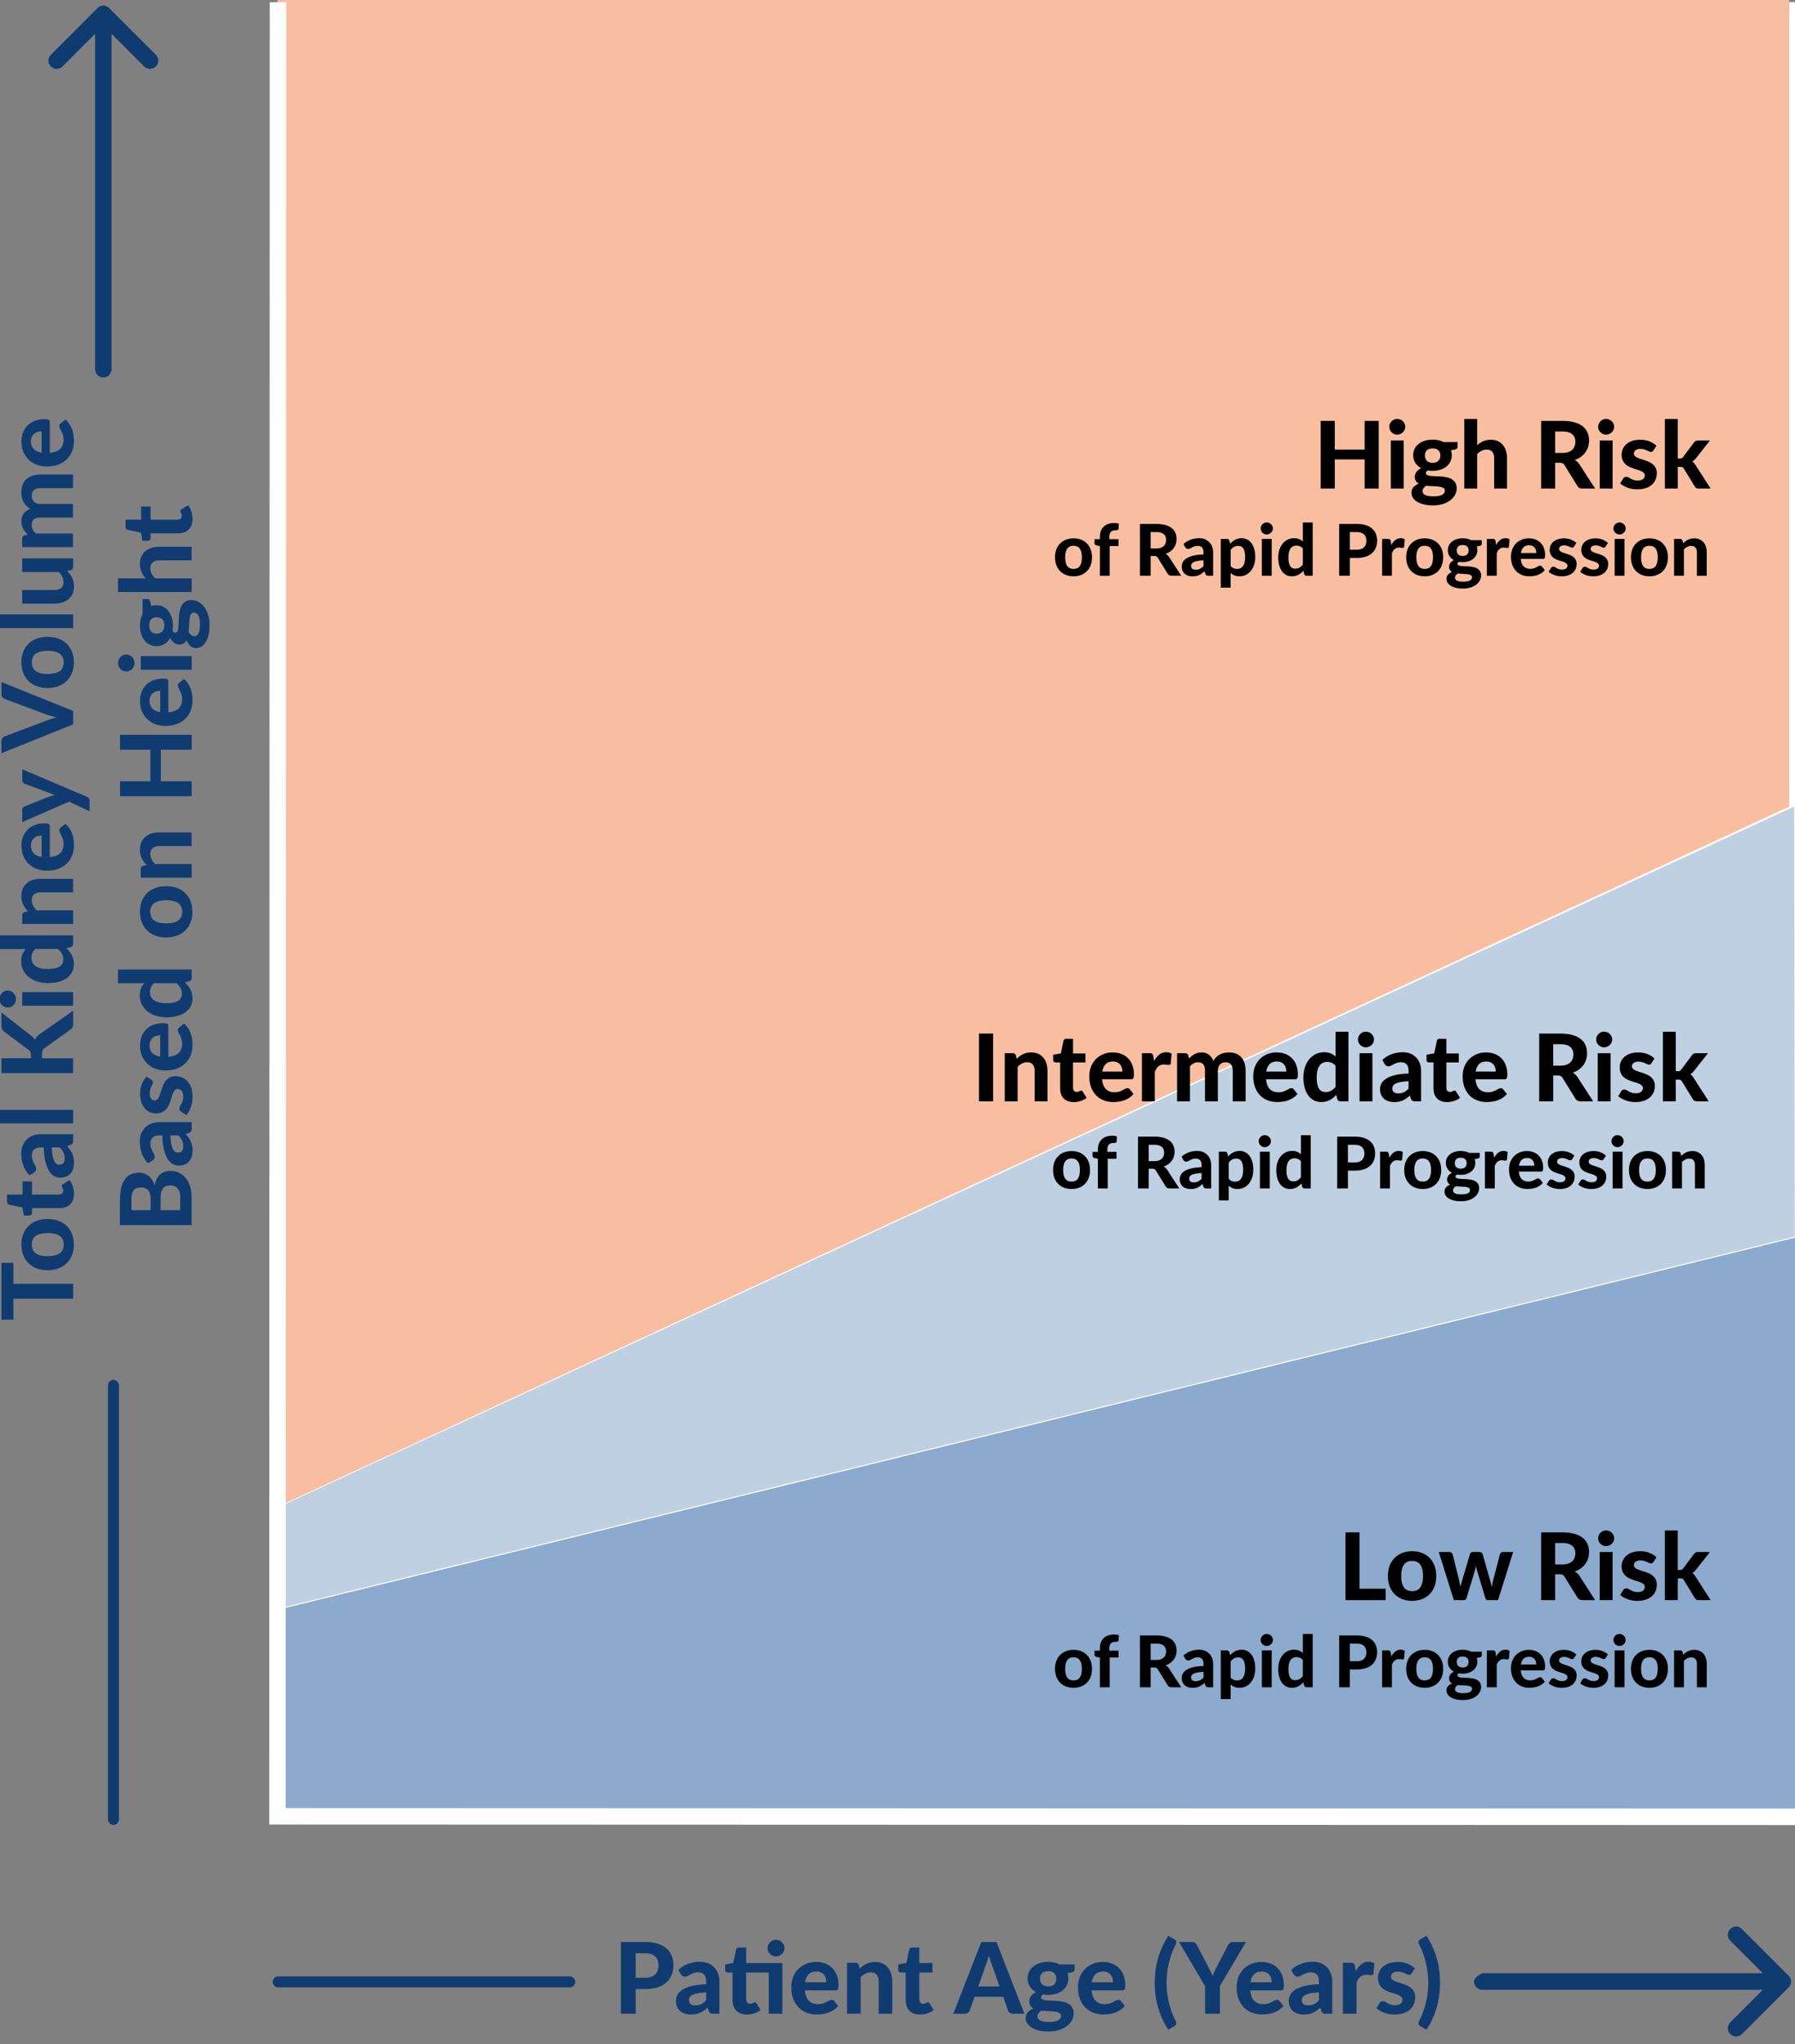 <svg width="268" height="305" viewBox="0 0 268 305" fill="none" xmlns="http://www.w3.org/2000/svg"><rect x="0" y="0" width="268" height="305" fill="#808080" stroke="none"/><g clip-path="url(#clip0_5_51959)"><path d="M268.148.307H42.642v271.278h225.506V.307z" fill="#fff"/><path d="M169.905-.08H41.429v224.916l225.719-104.479V-.079h-97.243z" fill="#F9BEA0"/><path d="M267.869 120.349L41.651 224.852v15.138l226.316-55.469-.09-64.172h-.008z" fill="#BFD0E3"/><path d="M268.139 184.645l-226.488 55.51v31.43h226.488v-86.948.008z" fill="#8BAACD"/><path d="M268.172 271.085l-226.75-.074.081-270.68" stroke="#fff" stroke-width="2.459"/><path d="M2 188.424v3.131h8.917v2.221H2v3.13H.213v-8.474H2v-.008zm1.196-2.722c0-.574.09-1.09.27-1.558a3.43 3.43 0 01.78-1.204c.335-.336.745-.59 1.229-.779a4.638 4.638 0 011.63-.27c.607 0 1.148.09 1.632.27.483.18.893.443 1.237.779.344.336.598.737.779 1.204.18.468.27.984.27 1.558 0 .573-.09 1.098-.27 1.565-.18.467-.443.869-.779 1.205-.336.336-.754.59-1.237.778-.484.189-1.033.279-1.631.279-.599 0-1.148-.09-1.631-.279a3.386 3.386 0 01-1.23-.778 3.436 3.436 0 01-.778-1.205 4.327 4.327 0 01-.27-1.565zm6.311 0c0-.582-.205-1.008-.598-1.295-.402-.279-1-.418-1.787-.418-.787 0-1.377.139-1.778.418-.402.278-.599.713-.599 1.295s.197 1.032.599 1.311c.401.279.991.418 1.778.418s1.385-.139 1.787-.418c.401-.279.598-.721.598-1.311zm1.533-7.573c0 .344-.05.647-.148.918a1.797 1.797 0 01-.434.672c-.189.18-.41.32-.68.41a2.58 2.58 0 01-.902.139H4.778v.713a.397.397 0 01-.107.279c-.073.082-.172.115-.311.115h-.795l-.221-1.213-1.967-.41c-.222-.058-.328-.205-.328-.451v-1.065h2.32v-1.959h1.417v1.959h3.967c.213 0 .377-.05.5-.148.123-.098.18-.246.18-.434a.79.79 0 00-.106-.427c-.025-.049-.05-.098-.074-.139a.286.286 0 01.008-.279.346.346 0 01.14-.114l.975-.615c.221.279.385.598.5.951.114.352.172.721.172 1.098h-.008zm-6.672-2.769a4.571 4.571 0 01-.901-1.484 5.111 5.111 0 01-.295-1.753c0-.451.073-.853.22-1.213.148-.361.353-.656.616-.91.262-.254.573-.443.942-.574a3.527 3.527 0 011.197-.197h4.778v.927c0 .188-.025.336-.082.442-.057.099-.164.18-.336.246l-.484.164c.164.188.312.377.443.557.131.181.238.369.32.558.09.188.147.393.196.614.041.222.066.459.066.73 0 .336-.041.639-.131.918-.09.278-.222.508-.394.713a1.736 1.736 0 01-.655.459 2.37 2.37 0 01-.902.163 1.91 1.91 0 01-.844-.213c-.287-.139-.533-.385-.762-.737-.23-.353-.418-.812-.566-1.385-.147-.582-.238-1.303-.254-2.172h-.393c-.476 0-.828.098-1.05.303-.22.205-.335.492-.335.869 0 .278.032.516.098.705.066.188.14.352.213.491.074.14.148.271.213.394a.884.884 0 01.098.426.59.59 0 01-.106.361.991.991 0 01-.254.237l-.648.361h-.008zm3.369-4.147c.024.5.065.91.13 1.237.066.328.14.591.238.787.099.197.214.336.336.41a.729.729 0 00.41.123c.295 0 .5-.082.623-.246.123-.164.18-.393.18-.688 0-.336-.057-.631-.18-.886a2.79 2.79 0 00-.565-.737h-1.18.008zm-7.819-5.622h10.999v2.032H-.082v-2.032zm4.712-7.697v-.434c0-.361-.114-.623-.336-.787l-3.622-2.705a1.118 1.118 0 01-.36-.418 1.41 1.41 0 01-.099-.557v-1.918l4.385 3.41c.287.221.491.45.614.688.066-.172.156-.328.27-.467.116-.139.255-.271.443-.402l4.992-3.499v1.967c0 .131-.009.237-.033.327a.883.883 0 01-.082.238.456.456 0 01-.131.172c-.05.049-.115.099-.18.14l-3.853 2.753a.807.807 0 00-.286.336c-.058.132-.082.312-.082.541v.623h4.638v2.213H.213v-2.213H4.63v-.008zm-3.474-10.097c.172 0 .336.033.475.106.14.074.279.164.393.279.115.115.205.254.263.41a1.264 1.264 0 010 .975 1.435 1.435 0 01-.263.394 1.316 1.316 0 01-.393.27 1.168 1.168 0 01-.475.098 1.207 1.207 0 01-.877-.368 1.143 1.143 0 01-.263-.394 1.264 1.264 0 010-.975 1.52 1.52 0 01.263-.41 1.49 1.49 0 01.393-.279 1.2 1.2 0 01.484-.106zm2.155.238h7.606v2.032H3.31v-2.032zm-3.393-8.473h10.999v1.253c0 .263-.115.427-.353.5l-.664.173a5.1 5.1 0 01.46.483c.139.172.253.352.36.549.098.197.18.41.23.631.057.23.081.476.081.738 0 .41-.082.778-.254 1.123a2.58 2.58 0 01-.754.885 3.854 3.854 0 01-1.22.582c-.484.139-1.034.205-1.656.205a5.19 5.19 0 01-1.582-.23 4.004 4.004 0 01-1.262-.656 3.179 3.179 0 01-.836-1.032 2.923 2.923 0 01-.304-1.344c0-.41.066-.762.18-1.041.124-.287.288-.541.5-.771H-.081v-2.048zm5.376 2.04a1.648 1.648 0 00-.467.623 1.87 1.87 0 00-.13.713c0 .254.048.467.138.672.09.205.238.377.443.517.197.147.45.254.762.336.312.082.68.114 1.107.114.426 0 .778-.032 1.073-.098.295-.066.533-.156.713-.279.18-.123.312-.262.394-.442a1.31 1.31 0 00.123-.574c0-.361-.074-.664-.213-.902a2.608 2.608 0 00-.607-.688H5.286l.008.008zm-1.098-5.615a7.441 7.441 0 01-.41-.475 2.85 2.85 0 01-.525-1.123 3.083 3.083 0 01-.073-.697c0-.41.074-.778.213-1.098.14-.32.344-.59.598-.811.255-.222.558-.386.918-.492a4.018 4.018 0 011.164-.164h4.827v2.024H6.082c-.426 0-.754.099-.983.295-.238.197-.353.484-.353.869 0 .287.066.549.189.803.123.246.295.492.516.713h5.467v2.033H3.31v-1.254c0-.254.115-.426.352-.508l.533-.123v.008zm3.237-8.097c.713-.066 1.238-.271 1.566-.607.328-.344.492-.787.492-1.336 0-.278-.033-.524-.099-.729a3.375 3.375 0 00-.221-.541 78.617 78.617 0 00-.221-.418.785.785 0 01-.099-.377.43.43 0 01.18-.369l.738-.59c.254.213.46.459.623.713a3.899 3.899 0 01.59 1.664c.033.287.058.557.058.828 0 .532-.09 1.024-.263 1.483-.172.459-.434.86-.778 1.205a3.482 3.482 0 01-1.27.803c-.509.197-1.09.295-1.763.295-.516 0-1-.082-1.459-.254a3.573 3.573 0 01-1.196-.738 3.61 3.61 0 01-.811-1.164 3.895 3.895 0 01-.296-1.549c0-.483.074-.934.23-1.344.156-.409.377-.762.672-1.065a3.153 3.153 0 011.09-.697c.426-.164.918-.246 1.467-.246.156 0 .279 0 .377.025.098.016.18.041.238.074a.291.291 0 01.123.139.591.591 0 01.032.23v4.565zm-1.213-3.205c-.213 0-.41.025-.606.082-.188.057-.36.148-.508.27a1.353 1.353 0 00-.353.468 1.66 1.66 0 00-.13.672c0 .483.139.868.41 1.147.278.279.671.459 1.18.541v-3.172l.007-.008zm-2.909-9.908l9.646 4.098c.14.066.238.14.312.23.074.09.106.237.106.434v1.508l-3.065-1.434-6.99 3.057v-1.787c0-.164.032-.287.114-.377a.554.554 0 01.254-.188l3.639-1.443c.14-.057.287-.098.434-.147l.435-.123a12.67 12.67 0 01-.87-.303l-3.63-1.345a.508.508 0 01-.262-.213.604.604 0 01-.107-.336v-1.631h-.016zM.213 101.762l10.704 4.311v2.008L.213 112.392v-1.787c0-.189.041-.344.14-.467a.824.824 0 01.352-.271l6.163-2.319c.23-.09.483-.172.754-.262.27-.091.557-.164.86-.238a11.19 11.19 0 01-.86-.213 7.507 7.507 0 01-.754-.246l-6.163-2.303a.836.836 0 01-.336-.262.725.725 0 01-.148-.467v-1.795H.213zm2.983-2.935c0-.573.09-1.09.27-1.557.181-.467.443-.869.78-1.205.335-.336.745-.59 1.229-.77a4.63 4.63 0 011.63-.27c.607 0 1.148.09 1.632.27.483.18.893.442 1.237.77.336.336.598.738.779 1.205.18.467.27.984.27 1.557a4.34 4.34 0 01-.27 1.566 3.43 3.43 0 01-.779 1.204c-.336.336-.754.59-1.237.779-.484.188-1.033.279-1.631.279-.599 0-1.148-.091-1.631-.279a3.512 3.512 0 01-1.23-.779 3.431 3.431 0 01-.778-1.204 4.331 4.331 0 01-.27-1.566zm6.311 0c0-.582-.205-1.008-.598-1.295-.402-.278-1-.418-1.787-.418-.787 0-1.377.14-1.778.418-.402.279-.599.713-.599 1.295s.197 1.033.599 1.312c.401.278.991.418 1.778.418s1.385-.14 1.787-.418c.401-.28.598-.722.598-1.312zM-.082 91.68h10.999v2.033H-.082v-2.032zm3.393-8.366h7.606v1.253c0 .263-.115.427-.353.5l-.533.132c.148.155.28.31.41.475.123.164.23.336.32.516.09.189.156.385.205.599.049.212.074.442.074.696 0 .41-.074.779-.213 1.106-.14.32-.345.59-.599.812a2.66 2.66 0 01-.918.492c-.36.114-.746.172-1.163.172H3.31v-2.033h4.836c.426 0 .754-.098.983-.295.238-.197.352-.483.352-.869 0-.286-.065-.549-.188-.803a2.63 2.63 0 00-.516-.713H3.31v-2.04zm7.606-1.68H3.31V80.38c0-.254.115-.427.352-.508l.492-.115a6.004 6.004 0 01-.385-.41 2.718 2.718 0 01-.303-.45 2.684 2.684 0 01-.205-.525 2.43 2.43 0 01-.074-.615c0-.467.123-.852.369-1.156.246-.303.582-.532.992-.696a2.337 2.337 0 01-1.05-1.041 2.792 2.792 0 01-.237-.68 3.532 3.532 0 01-.074-.722c0-.426.066-.803.189-1.139.13-.328.32-.606.565-.827a2.59 2.59 0 01.91-.517c.36-.115.77-.18 1.221-.18H10.9v2.032H6.073c-.893 0-1.336.386-1.336 1.148 0 .172.033.328.082.475.057.148.14.27.254.385.115.107.254.197.418.263.164.057.36.09.574.09h4.827v2.032H6.065c-.484 0-.828.099-1.033.287-.205.189-.303.467-.303.836 0 .238.057.459.164.664.106.205.262.401.459.59h5.54v2.033h.025zM7.433 67.57c.713-.066 1.238-.271 1.566-.607.328-.344.492-.787.492-1.336 0-.278-.033-.524-.099-.73a3.366 3.366 0 00-.221-.54 87.258 87.258 0 00-.221-.418.784.784 0 01-.099-.377.43.43 0 01.18-.369l.738-.59a3 3 0 01.623.713 3.932 3.932 0 01.59 1.664c.033.286.058.557.058.827 0 .533-.09 1.025-.263 1.484-.172.459-.434.86-.778 1.205a3.6 3.6 0 01-1.27.811c-.509.197-1.09.295-1.763.295-.516 0-1-.082-1.459-.254a3.452 3.452 0 01-1.196-.738 3.58 3.58 0 01-.811-1.163 3.896 3.896 0 01-.296-1.55c0-.483.074-.934.23-1.344.156-.41.377-.762.672-1.057a3.04 3.04 0 011.09-.696c.426-.164.918-.246 1.467-.246.156 0 .279 0 .377.024a.74.74 0 01.238.074.289.289 0 01.123.14.629.629 0 01.032.229v4.557-.008zM6.22 64.365c-.213 0-.41.033-.606.082-.188.057-.36.147-.508.27a1.353 1.353 0 00-.353.468c-.082.188-.13.41-.13.672 0 .483.139.868.41 1.139.278.278.671.459 1.18.54v-3.171h.007zM17.916 178.99c0-.721.065-1.327.205-1.844.139-.516.327-.926.573-1.245a2.2 2.2 0 01.902-.705 3.061 3.061 0 011.188-.221c.246 0 .484.032.705.106.23.074.443.18.64.336.196.148.376.344.54.582.164.238.303.516.41.844.172-.729.45-1.262.844-1.614.385-.353.894-.525 1.508-.525.45 0 .877.09 1.262.262a2.84 2.84 0 011.008.763 3.5 3.5 0 01.664 1.237c.164.492.238 1.049.238 1.688v4.147H17.899v-3.794l.017-.017zm1.688 1.582h2.893v-1.45c0-.312-.024-.582-.074-.828a1.626 1.626 0 00-.245-.607 1.159 1.159 0 00-.443-.377 1.623 1.623 0 00-.664-.131c-.254 0-.492.033-.68.107-.189.074-.336.18-.451.328a1.388 1.388 0 00-.246.557 3.84 3.84 0 00-.074.803v1.59l-.016.008zm7.319-1.893c0-.352-.041-.647-.131-.877a1.37 1.37 0 00-.345-.549 1.073 1.073 0 00-.491-.287 1.955 1.955 0 00-.574-.082c-.213 0-.41.033-.582.099-.172.065-.32.163-.442.311a1.48 1.48 0 00-.28.557 3.1 3.1 0 00-.098.844v1.877h2.926v-1.893h.017zm-4.852-5.122a4.567 4.567 0 01-.902-1.483 5.084 5.084 0 01-.295-1.754c0-.451.074-.861.222-1.213.147-.353.352-.656.614-.91.263-.246.574-.442.943-.574a3.49 3.49 0 011.196-.196h4.779v.926c0 .188-.025.336-.082.442-.058.099-.164.181-.336.246l-.484.164c.164.189.311.377.443.558a3.048 3.048 0 01.516 1.172c.04.221.066.467.066.737 0 .336-.042.639-.132.918s-.22.516-.393.713a1.714 1.714 0 01-.656.459 2.35 2.35 0 01-.901.164 1.92 1.92 0 01-.844-.213c-.28-.139-.533-.385-.763-.738-.23-.344-.418-.811-.565-1.385-.148-.582-.238-1.303-.254-2.172h-.394c-.475 0-.827.099-1.049.304-.22.204-.336.491-.336.868 0 .279.033.517.099.697a3.5 3.5 0 00.213.492c.074.139.147.27.213.393a.883.883 0 01.098.426c0 .14-.032.263-.106.361a1.013 1.013 0 01-.254.238l-.648.36h-.008zm3.368-4.139c.025.5.066.91.131 1.238.066.328.14.59.238.787.099.196.213.336.336.409a.73.73 0 00.41.123c.295 0 .5-.082.623-.245.123-.164.18-.394.18-.689a2.01 2.01 0 00-.18-.885 2.655 2.655 0 00-.566-.738h-1.18.008zm-2.859-8.311a.596.596 0 01.18.163.455.455 0 01.057.23.713.713 0 01-.074.303c-.05.107-.098.221-.156.344a3.493 3.493 0 00-.155.443 1.96 1.96 0 00-.074.574c0 .328.065.582.205.77a.64.64 0 00.532.271c.156 0 .28-.05.386-.156.106-.107.196-.238.27-.41.074-.172.148-.361.213-.582.066-.213.14-.442.222-.664.081-.229.172-.45.27-.664a2.56 2.56 0 01.385-.581c.156-.173.344-.304.557-.41.222-.107.484-.156.795-.156.37 0 .713.066 1.025.205a2.3 2.3 0 01.811.59c.23.262.402.582.533.975.131.394.188.836.188 1.344 0 .263-.024.517-.065.779-.05.254-.115.5-.197.729-.082.23-.188.443-.295.648a2.568 2.568 0 01-.369.524l-.762-.475a.608.608 0 01-.205-.205.602.602 0 01-.073-.311c0-.123.032-.238.09-.336.065-.107.13-.222.196-.345.074-.131.14-.278.197-.45.066-.172.09-.394.09-.656 0-.197-.024-.369-.065-.508a.98.98 0 00-.18-.344.675.675 0 00-.263-.197.769.769 0 00-.295-.066.558.558 0 00-.41.156 1.57 1.57 0 00-.278.41 3.765 3.765 0 00-.213.59c-.066.221-.14.443-.214.672-.081.23-.172.451-.278.672-.107.221-.246.41-.41.582a1.773 1.773 0 01-.607.41c-.237.106-.532.156-.876.156-.312 0-.615-.066-.894-.181a2.122 2.122 0 01-.746-.557 2.825 2.825 0 01-.516-.918c-.131-.369-.188-.787-.188-1.27 0-.541.09-1.033.262-1.476.18-.442.41-.803.697-1.09l.72.468h-.024zm2.556-3.416c.713-.066 1.238-.271 1.566-.607.327-.344.491-.787.491-1.336 0-.278-.032-.524-.098-.729a3.374 3.374 0 00-.221-.541 71.802 71.802 0 00-.222-.418.786.786 0 01-.098-.377.43.43 0 01.18-.369l.738-.59a3 3 0 01.623.713c.164.262.295.533.393.811.099.279.164.566.197.853.033.287.057.557.057.828 0 .532-.09 1.024-.262 1.483-.172.459-.434.86-.779 1.205a3.606 3.606 0 01-1.27.811c-.508.197-1.09.295-1.762.295-.516 0-1-.082-1.459-.254a3.45 3.45 0 01-1.196-.738 3.567 3.567 0 01-.812-1.163 3.898 3.898 0 01-.295-1.549c0-.484.074-.935.23-1.344.155-.41.377-.763.672-1.058a3.04 3.04 0 011.09-.696c.426-.164.918-.246 1.467-.246.155 0 .279 0 .377.024a.75.75 0 01.238.074.291.291 0 01.122.139c.025.058.033.14.033.23v4.557-.008zm-1.213-3.205c-.213 0-.41.033-.606.082-.189.057-.36.148-.508.27a1.354 1.354 0 00-.353.468 1.66 1.66 0 00-.13.672c0 .483.138.868.409 1.139.279.279.672.459 1.18.541v-3.172h.008zm-6.303-9.82h11v1.254c0 .262-.115.426-.353.5l-.664.172c.164.156.32.311.46.484.138.172.253.352.36.549.106.196.18.409.23.631.057.229.081.475.081.737 0 .41-.082.779-.254 1.123a2.655 2.655 0 01-.754.885c-.328.254-.738.443-1.221.582-.484.14-1.033.205-1.656.205a5.22 5.22 0 01-1.581-.229 3.86 3.86 0 01-1.262-.664 3.182 3.182 0 01-.837-1.033 2.917 2.917 0 01-.303-1.344c0-.41.066-.762.18-1.041a2.75 2.75 0 01.5-.77h-3.933v-2.033l.008-.008zm5.377 2.041a1.633 1.633 0 00-.467.623c-.09.221-.131.459-.131.713 0 .254.049.467.14.672.09.205.237.377.442.516.196.148.45.254.762.336.311.082.68.115 1.106.115a4.96 4.96 0 001.074-.099c.295-.065.533-.155.713-.278.18-.123.312-.271.393-.443.082-.172.123-.369.123-.573 0-.361-.073-.656-.213-.902a2.476 2.476 0 00-.606-.688h-3.344l.008.008zm-2.098-10.663c0-.573.09-1.09.27-1.557.18-.467.443-.869.78-1.205.335-.336.745-.59 1.228-.778a4.637 4.637 0 011.631-.271c.607 0 1.148.091 1.631.271a3.338 3.338 0 012.017 1.983c.18.467.27.984.27 1.557a4.33 4.33 0 01-.27 1.566c-.18.467-.443.869-.78 1.205-.335.336-.753.59-1.237.778-.483.189-1.032.279-1.63.279-.599 0-1.148-.09-1.632-.279a3.386 3.386 0 01-1.229-.778 3.436 3.436 0 01-.779-1.205 4.33 4.33 0 01-.27-1.566zm6.303 0c0-.581-.205-1.008-.599-1.295-.401-.278-1-.417-1.786-.417-.787 0-1.377.139-1.779.417-.401.279-.598.714-.598 1.295 0 .582.197 1.033.598 1.312.402.278.992.418 1.779.418.786 0 1.385-.14 1.786-.418.402-.279.599-.722.599-1.312zm-5.303-6.973a7.47 7.47 0 01-.41-.475 2.849 2.849 0 01-.524-1.123 3.081 3.081 0 01-.074-.697c0-.41.074-.778.213-1.098.14-.32.344-.59.598-.811.254-.222.557-.386.918-.492a4.019 4.019 0 011.164-.164h4.827v2.032h-4.827c-.426 0-.754.099-.984.296-.23.196-.352.483-.352.868 0 .287.066.549.188.803.123.255.296.492.517.713h5.466v2.033h-7.605v-1.254c0-.254.114-.426.352-.508l.533-.123zm-3.983-19.433h10.703v2.229h-4.606v4.712h4.606v2.23H17.916v-2.23h4.54v-4.712h-4.54v-2.229zm7.22-3.351c.713-.066 1.238-.27 1.566-.606.327-.345.491-.787.491-1.336 0-.279-.032-.525-.098-.73a3.374 3.374 0 00-.221-.541l-.222-.418a.786.786 0 01-.098-.377c0-.155.057-.278.18-.368l.738-.591c.254.214.459.459.623.713.164.263.295.533.393.812.099.279.164.565.197.852.033.287.057.558.057.828a4.18 4.18 0 01-.262 1.483 3.354 3.354 0 01-.779 1.205 3.469 3.469 0 01-1.27.803c-.508.197-1.09.295-1.762.295-.516 0-1-.082-1.459-.254a3.588 3.588 0 01-1.196-.737 3.621 3.621 0 01-.812-1.164 3.895 3.895 0 01-.295-1.549c0-.484.074-.934.23-1.344.155-.41.377-.762.672-1.066a3.15 3.15 0 011.09-.696c.426-.164.918-.246 1.467-.246.155 0 .279 0 .377.024a.75.75 0 01.238.074.289.289 0 01.122.14.589.589 0 01.033.229v4.565zm-1.213-3.204c-.213 0-.41.024-.606.081-.189.058-.36.148-.508.271a1.36 1.36 0 00-.353.467c-.082.189-.13.41-.13.672 0 .484.138.869.409 1.148.279.278.672.459 1.18.54v-3.171l.008-.008zm-5.065-5.419c.172 0 .336.033.476.098.139.066.278.164.393.28.115.114.205.253.262.409a1.264 1.264 0 010 .975 1.433 1.433 0 01-.262.394 1.208 1.208 0 01-.869.368 1.208 1.208 0 01-.877-.368 1.141 1.141 0 01-.262-.394 1.265 1.265 0 010-.975 1.52 1.52 0 01.262-.41 1.49 1.49 0 01.394-.279c.147-.065.311-.098.483-.098zm2.156.238h7.605v2.032h-7.605v-2.032zm.254-8.515h.746c.114 0 .213.032.278.098a.643.643 0 01.156.328l.123.623c.238-.082.5-.123.779-.123.377 0 .72.074 1.024.23.303.155.557.368.779.639.213.27.377.59.491.959.115.368.173.77.173 1.196 0 .27-.025.525-.066.762.131.205.27.312.418.312.14 0 .246-.074.311-.213a2.05 2.05 0 00.14-.55c.024-.229.04-.491.049-.778.008-.287.024-.59.049-.893.025-.304.066-.599.131-.894.066-.295.164-.549.303-.778.14-.23.328-.41.558-.558.23-.139.532-.213.893-.213.336 0 .672.082.992.254.32.164.606.41.852.73.254.32.45.705.607 1.172.155.459.229.991.229 1.582 0 .59-.057 1.09-.164 1.524a3.413 3.413 0 01-.442 1.073c-.18.28-.394.492-.64.632a1.493 1.493 0 01-.754.204c-.336 0-.623-.106-.86-.31-.238-.206-.426-.493-.566-.853a1.274 1.274 0 01-.426.459c-.172.114-.402.172-.68.172-.23 0-.467-.082-.713-.246-.254-.164-.46-.418-.631-.762a2.428 2.428 0 01-.828.918c-.344.23-.754.336-1.213.336-.377 0-.721-.082-1.024-.23a2.187 2.187 0 01-.78-.647 3.032 3.032 0 01-.49-.976 4.13 4.13 0 01-.173-1.213c0-.647.131-1.22.385-1.72v-2.23l-.016-.016zm3.27 3.942c0-.418-.107-.73-.32-.926-.213-.197-.483-.295-.82-.295-.335 0-.622.098-.819.295-.197.196-.295.508-.295.926 0 .418.099.721.295.918.197.197.476.295.82.295.328 0 .598-.099.811-.295.213-.197.32-.508.32-.918h.008zm4.393-1.926a.465.465 0 00-.328.123.891.891 0 00-.197.336 2.42 2.42 0 00-.106.5 6.921 6.921 0 00-.05.614c-.016.213-.024.443-.032.672-.008.23-.025.46-.05.68.107.173.222.312.37.427a.729.729 0 00.475.164.66.66 0 00.336-.082.695.695 0 00.262-.287c.074-.14.131-.311.172-.525.041-.213.066-.483.066-.81 0-.329-.025-.616-.066-.853a1.702 1.702 0 00-.188-.557.723.723 0 00-.664-.393v-.01zM21.76 86.29a4.36 4.36 0 01-.353-.443 2.955 2.955 0 01-.516-1.697c0-.41.074-.778.213-1.098.14-.32.344-.59.598-.811.254-.222.557-.386.918-.492a4.031 4.031 0 011.164-.164h4.827v2.033h-4.827c-.426 0-.754.098-.984.294-.23.197-.352.484-.352.87 0 .286.066.548.189.803.122.254.295.491.516.713h5.466v2.032H17.621v-2.032h4.139v-.009zm6.982-8.852c0 .344-.049.647-.147.918a1.798 1.798 0 01-.435.672c-.188.18-.41.32-.68.41a2.576 2.576 0 01-.901.139H22.48v.713a.396.396 0 01-.107.278c-.073.082-.172.115-.311.115h-.795l-.221-1.213-1.968-.41c-.22-.057-.327-.204-.327-.45v-1.066h2.32v-1.959h1.417v1.96h3.967c.213 0 .377-.05.5-.148.123-.099.18-.246.18-.435a.796.796 0 00-.107-.426 2.245 2.245 0 00-.073-.14.24.24 0 01-.033-.13c0-.058.016-.107.04-.148a.337.337 0 01.14-.115l.975-.614c.222.278.386.598.5.95.115.353.172.722.172 1.099h-.008zm67.572 217.653c.694 0 1.2-.168 1.52-.502.324-.334.487-.792.487-1.372 0-.266-.042-.506-.126-.723a1.362 1.362 0 00-.368-.56 1.6 1.6 0 00-.62-.362 2.85 2.85 0 00-.893-.125h-1.401v3.644h1.401zm0-5.326c.733 0 1.365.086 1.896.258.536.172.976.413 1.32.723.345.305.598.669.76 1.092.167.423.251.882.251 1.379 0 .526-.086 1.008-.258 1.446a2.952 2.952 0 01-.782 1.128c-.35.315-.79.561-1.32.738-.532.172-1.154.258-1.867.258h-1.401v3.681H92.7v-10.703h3.614zm9.114 7.524a8.949 8.949 0 00-1.239.132 2.988 2.988 0 00-.789.236c-.192.099-.33.212-.413.34a.734.734 0 00-.118.405c0 .295.081.504.243.627.167.123.399.185.694.185.339 0 .632-.059.877-.177.251-.123.5-.312.745-.568v-1.18zm-4.145-3.371a4.502 4.502 0 011.483-.9 4.978 4.978 0 011.755-.303c.453 0 .856.074 1.21.222.359.147.661.354.907.619.251.261.443.573.575.937.133.364.2.762.2 1.195v4.78h-.93c-.192 0-.339-.027-.442-.081-.099-.054-.18-.168-.244-.34l-.162-.486a6.952 6.952 0 01-.561.442 3.334 3.334 0 01-.553.325 3.06 3.06 0 01-.619.191c-.217.045-.46.067-.731.067-.334 0-.639-.044-.914-.133a2.051 2.051 0 01-.716-.391 1.79 1.79 0 01-.457-.656 2.338 2.338 0 01-.162-.9c0-.281.071-.561.213-.841.143-.28.386-.534.731-.76.349-.231.811-.42 1.386-.568.581-.152 1.306-.238 2.176-.258v-.391c0-.477-.1-.826-.302-1.047-.202-.227-.492-.34-.87-.34a2.04 2.04 0 00-.701.104 3.143 3.143 0 00-.494.213c-.138.074-.268.146-.391.214a.915.915 0 01-.428.096.616.616 0 01-.362-.103 1.091 1.091 0 01-.236-.258l-.361-.649zm15.525 6.55h-2.028v-6.145h-3.371v3.969c0 .211.049.378.148.501a.536.536 0 00.435.185c.098 0 .182-.01.251-.03.068-.024.127-.049.177-.073.049-.03.093-.055.132-.074a.27.27 0 01.133-.037c.059 0 .108.015.148.044a.417.417 0 01.118.133l.612.974a2.99 2.99 0 01-.952.501 3.59 3.59 0 01-1.099.17c-.344 0-.649-.049-.914-.148a1.86 1.86 0 01-.672-.435 1.846 1.846 0 01-.413-.679 2.706 2.706 0 01-.14-.899v-4.102h-.715a.413.413 0 01-.281-.103c-.073-.069-.11-.172-.11-.31v-.796l1.217-.222.413-1.969c.054-.221.204-.332.45-.332h1.062v2.316h5.399v7.561zm.318-9.781c0 .167-.035.327-.104.479a1.292 1.292 0 01-.28.391 1.361 1.361 0 01-.406.266 1.261 1.261 0 01-.494.096c-.167 0-.327-.032-.479-.096a1.423 1.423 0 01-.391-.266 1.361 1.361 0 01-.273-.391 1.223 1.223 0 01-.096-.479c0-.172.032-.332.096-.479.069-.153.16-.286.273-.399.113-.113.243-.201.391-.265a1.182 1.182 0 01.973 0c.158.064.293.152.406.265.118.113.211.246.28.399.069.147.104.307.104.479zm6.251 5.082a2.05 2.05 0 00-.088-.605 1.371 1.371 0 00-.266-.509 1.267 1.267 0 00-.465-.346 1.544 1.544 0 00-.671-.133c-.487 0-.868.138-1.143.413-.275.275-.455.669-.539 1.18h3.172zm-3.201 1.21c.064.713.265 1.234.605 1.564.344.329.791.494 1.342.494.281 0 .521-.032.723-.096.207-.069.386-.143.539-.221l.42-.222a.787.787 0 01.376-.103c.158 0 .28.059.369.177l.59.738a3.314 3.314 0 01-.715.627 4.15 4.15 0 01-.812.391c-.28.093-.563.157-.848.191-.285.04-.561.059-.826.059a4.238 4.238 0 01-1.49-.258 3.489 3.489 0 01-1.202-.774 3.678 3.678 0 01-.804-1.276c-.197-.507-.295-1.094-.295-1.763 0-.517.083-1.003.25-1.461.172-.457.418-.855.738-1.195.32-.339.708-.607 1.165-.804a3.816 3.816 0 011.549-.302c.487 0 .935.079 1.343.236.413.152.767.376 1.062.671.3.295.531.659.693 1.092.168.428.251.917.251 1.468 0 .152-.007.278-.022.376a.663.663 0 01-.074.236.283.283 0 01-.14.125.726.726 0 01-.229.03h-4.558zm8.175-3.231c.152-.147.309-.283.472-.406.167-.123.342-.228.523-.317a2.97 2.97 0 011.299-.28c.413 0 .779.071 1.099.214.319.142.587.342.804.597.221.256.386.561.494.915.113.354.17.742.17 1.165v4.832h-2.029v-4.832c0-.423-.098-.75-.295-.981-.197-.236-.487-.354-.87-.354-.286 0-.554.062-.804.185-.251.123-.49.295-.716.516v5.466h-2.036v-7.605h1.254c.256 0 .426.118.509.354l.126.531zm9.007 6.838a2.61 2.61 0 01-.915-.148 1.856 1.856 0 01-.671-.435 1.82 1.82 0 01-.413-.679 2.68 2.68 0 01-.14-.899v-4.102h-.716a.409.409 0 01-.28-.103c-.074-.069-.111-.172-.111-.31v-.796l1.217-.222.413-1.969c.054-.221.204-.332.45-.332h1.062v2.316h1.962v1.416h-1.962v3.969c0 .211.05.378.148.501a.536.536 0 00.435.185c.098 0 .182-.01.251-.03.069-.024.128-.049.177-.073a1.47 1.47 0 01.133-.074.264.264 0 01.28.007.406.406 0 01.118.133l.612.974c-.28.221-.597.388-.951.501-.354.113-.721.17-1.099.17zm11.876-4.182l-1.158-3.275a12.029 12.029 0 01-.221-.605 12.96 12.96 0 01-.214-.753 10.76 10.76 0 01-.221.767 9.523 9.523 0 01-.214.605l-1.151 3.261h3.179zm3.718 4.064h-1.719a.784.784 0 01-.472-.133.861.861 0 01-.266-.354l-.722-2.043h-4.264l-.723 2.043a.863.863 0 01-.258.339.718.718 0 01-.465.148h-1.733l4.182-10.703h2.265l4.175 10.703zm3.542-4.087c.418 0 .726-.105.922-.317.202-.211.303-.484.303-.819 0-.349-.101-.622-.303-.818-.196-.202-.504-.303-.922-.303-.418 0-.725.101-.922.303-.196.196-.295.469-.295.818 0 .33.099.603.295.819.202.212.509.317.922.317zm1.926 4.397a.44.44 0 00-.126-.325.866.866 0 00-.339-.199 2.11 2.11 0 00-.494-.103 7.392 7.392 0 00-.613-.052c-.216-.015-.44-.027-.671-.037a9.806 9.806 0 01-.678-.052 1.578 1.578 0 00-.428.369.745.745 0 00-.163.472c0 .123.028.236.082.34a.728.728 0 00.287.265c.133.074.308.13.524.17.216.044.487.066.811.066.335 0 .618-.022.849-.066a1.75 1.75 0 00.56-.192.718.718 0 00.303-.288.735.735 0 00.096-.368zm2.021-7.664v.745a.378.378 0 01-.104.28c-.064.069-.172.121-.324.155l-.62.125c.084.241.126.499.126.775 0 .378-.079.72-.236 1.025-.153.3-.364.558-.635.775-.27.211-.59.376-.959.494a4.06 4.06 0 01-1.195.169c-.27 0-.523-.022-.759-.066-.207.128-.31.268-.31.421 0 .142.069.245.206.309.143.064.327.111.554.14.231.025.491.042.781.052.295.005.593.02.893.044.305.025.602.069.892.133.296.059.556.16.782.303.231.137.416.322.554.553.142.231.213.528.213.892 0 .34-.083.669-.25.989a2.658 2.658 0 01-.731.855 3.701 3.701 0 01-1.165.605 5.011 5.011 0 01-1.578.229c-.586 0-1.095-.057-1.527-.17a3.535 3.535 0 01-1.07-.442 1.885 1.885 0 01-.627-.635 1.493 1.493 0 01-.206-.752c0-.339.103-.627.309-.863.207-.236.492-.425.856-.568a1.358 1.358 0 01-.465-.421c-.113-.177-.169-.405-.169-.686 0-.226.081-.464.243-.715.167-.251.423-.46.767-.627a2.47 2.47 0 01-.922-.826 2.19 2.19 0 01-.339-1.217c0-.379.076-.721.229-1.025.157-.305.373-.564.649-.775.275-.216.6-.381.973-.494.374-.113.78-.17 1.217-.17.649 0 1.222.128 1.719.384h2.228zm5.738 2.655a2.05 2.05 0 00-.088-.605 1.386 1.386 0 00-.266-.509 1.267 1.267 0 00-.465-.346 1.547 1.547 0 00-.671-.133c-.487 0-.868.138-1.143.413-.276.275-.455.669-.539 1.18h3.172zm-3.201 1.21c.064.713.265 1.234.605 1.564.344.329.791.494 1.342.494.28 0 .521-.032.723-.096a3.9 3.9 0 00.538-.221l.421-.222a.787.787 0 01.376-.103c.157 0 .28.059.369.177l.59.738a3.295 3.295 0 01-.716.627c-.26.162-.531.292-.811.391-.28.093-.563.157-.848.191-.285.04-.561.059-.826.059a4.238 4.238 0 01-1.49-.258 3.493 3.493 0 01-1.203-.774 3.707 3.707 0 01-.804-1.276c-.196-.507-.295-1.094-.295-1.763 0-.517.084-1.003.251-1.461.172-.457.418-.855.738-1.195a3.456 3.456 0 011.165-.804 3.812 3.812 0 011.549-.302c.487 0 .934.079 1.343.236.413.152.767.376 1.062.671.3.295.531.659.693 1.092.167.428.251.917.251 1.468 0 .152-.007.278-.022.376a.684.684 0 01-.074.236.283.283 0 01-.14.125.726.726 0 01-.229.03h-4.558zm11.196-1.136c0 .998.115 1.984.347 2.958.236.973.57 1.886 1.003 2.736a.703.703 0 01.096.281.465.465 0 01-.023.221.348.348 0 01-.103.162.745.745 0 01-.155.118l-.9.539a12.84 12.84 0 01-.929-1.689 12.003 12.003 0 01-.627-1.719 12.918 12.918 0 01-.361-1.77c-.074-.6-.111-1.213-.111-1.837 0-.62.037-1.229.111-1.829.078-.6.199-1.19.361-1.771.162-.58.371-1.153.627-1.718a12.12 12.12 0 01.929-1.689l.9.531a.712.712 0 01.155.118.348.348 0 01.103.162.465.465 0 01.023.221.705.705 0 01-.096.288 12.342 12.342 0 00-1.003 2.729c-.232.974-.347 1.96-.347 2.958zm7.96.509v4.116h-2.213v-4.116l-3.887-6.587h1.947c.192 0 .344.047.458.14a.933.933 0 01.28.347l1.755 3.371c.118.226.224.437.318.634.098.197.184.393.258.59.069-.197.147-.393.236-.59.093-.202.196-.413.31-.634l1.74-3.371c.059-.118.148-.229.266-.332a.67.67 0 01.457-.155h1.962l-3.887 6.587zm7.729-.583a2.05 2.05 0 00-.088-.605 1.371 1.371 0 00-.266-.509 1.272 1.272 0 00-.464-.346 1.552 1.552 0 00-.672-.133c-.486 0-.868.138-1.143.413-.275.275-.455.669-.538 1.18h3.171zm-3.201 1.21c.064.713.266 1.234.605 1.564.344.329.792.494 1.342.494.281 0 .522-.032.723-.096.207-.069.386-.143.539-.221l.42-.222a.787.787 0 01.376-.103c.158 0 .281.059.369.177l.59.738a3.314 3.314 0 01-.715.627 4.15 4.15 0 01-.812.391c-.28.093-.563.157-.848.191-.285.04-.56.059-.826.059a4.238 4.238 0 01-1.49-.258 3.489 3.489 0 01-1.202-.774 3.678 3.678 0 01-.804-1.276c-.197-.507-.295-1.094-.295-1.763 0-.517.083-1.003.25-1.461a3.56 3.56 0 01.738-1.195 3.46 3.46 0 011.166-.804 3.809 3.809 0 011.549-.302c.486 0 .934.079 1.342.236.413.152.767.376 1.062.671.3.295.531.659.693 1.092.168.428.251.917.251 1.468 0 .152-.007.278-.022.376a.663.663 0 01-.074.236.283.283 0 01-.14.125.724.724 0 01-.228.03h-4.559zm10.262.31a8.949 8.949 0 00-1.239.132 2.988 2.988 0 00-.789.236c-.192.099-.33.212-.413.34a.734.734 0 00-.118.405c0 .295.081.504.243.627.167.123.398.185.694.185.339 0 .631-.059.877-.177a2.7 2.7 0 00.745-.568v-1.18zm-4.145-3.371a4.502 4.502 0 011.483-.9 4.974 4.974 0 011.755-.303c.452 0 .856.074 1.21.222.359.147.661.354.907.619.251.261.443.573.575.937.133.364.199.762.199 1.195v4.78h-.929c-.192 0-.339-.027-.442-.081-.099-.054-.18-.168-.244-.34l-.162-.486a6.952 6.952 0 01-.561.442 3.334 3.334 0 01-.553.325 3.05 3.05 0 01-.62.191 3.594 3.594 0 01-.73.067c-.334 0-.639-.044-.914-.133a2.051 2.051 0 01-.716-.391 1.79 1.79 0 01-.457-.656 2.338 2.338 0 01-.163-.9c0-.281.072-.561.214-.841.143-.28.386-.534.731-.76.349-.231.811-.42 1.386-.568.581-.152 1.306-.238 2.176-.258v-.391c0-.477-.101-.826-.302-1.047-.202-.227-.492-.34-.871-.34-.28 0-.513.035-.7.104a3.143 3.143 0 00-.494.213c-.138.074-.268.146-.391.214a.915.915 0 01-.428.096.616.616 0 01-.362-.103 1.091 1.091 0 01-.236-.258l-.361-.649zm9.629.199c.241-.433.519-.775.834-1.025a1.72 1.72 0 011.106-.377c.344 0 .624.082.841.244l-.133 1.505c-.025.098-.064.167-.118.206a.352.352 0 01-.207.052 2.74 2.74 0 01-.339-.03 2.581 2.581 0 00-.413-.037c-.187 0-.354.027-.501.082a1.26 1.26 0 00-.384.228 1.765 1.765 0 00-.31.362 3.783 3.783 0 00-.251.486v4.655h-2.035v-7.605h1.202c.206 0 .349.037.428.111.078.073.135.201.169.383l.111.76zm8.364.31a.624.624 0 01-.169.184.424.424 0 01-.229.052.71.71 0 01-.303-.074 8.45 8.45 0 00-.346-.155 3.25 3.25 0 00-.443-.162 1.966 1.966 0 00-.568-.074c-.329 0-.585.069-.767.207a.623.623 0 00-.273.531c0 .152.052.28.155.383.103.103.239.194.406.273.172.074.366.145.583.214.216.064.437.135.663.214.232.079.455.17.672.273.216.103.408.233.575.391.172.152.31.339.413.56.103.217.155.48.155.79 0 .368-.069.71-.207 1.025-.132.31-.329.578-.59.804-.26.226-.585.403-.973.531a4.292 4.292 0 01-1.343.192 4.1 4.1 0 01-.774-.074 4.26 4.26 0 01-.731-.192 4.9 4.9 0 01-.649-.302 2.881 2.881 0 01-.523-.369l.472-.76a.615.615 0 01.199-.206.617.617 0 01.317-.074.63.63 0 01.339.096l.347.199a3.6 3.6 0 00.45.199c.177.059.396.089.656.089.197 0 .367-.022.509-.067a.983.983 0 00.347-.177.702.702 0 00.192-.258.731.731 0 00.066-.302.536.536 0 00-.162-.406 1.313 1.313 0 00-.413-.28 3.927 3.927 0 00-.583-.214 14.917 14.917 0 01-.678-.214 6.162 6.162 0 01-.672-.28 2.458 2.458 0 01-.582-.406 2.01 2.01 0 01-.413-.612c-.104-.241-.155-.534-.155-.878a2.2 2.2 0 01.184-.893 2.1 2.1 0 01.553-.752c.246-.216.551-.388.915-.516a3.886 3.886 0 011.276-.192c.541 0 1.033.088 1.475.265.443.178.807.409 1.092.694l-.465.723zm2.47 1.416c0-.998-.118-1.984-.354-2.958a12.082 12.082 0 00-.996-2.729.82.82 0 01-.103-.288.618.618 0 01.022-.221.464.464 0 01.103-.162c.05-.045.101-.084.155-.118l.908-.531c.358.555.666 1.118.922 1.689.255.565.464 1.138.627 1.718.162.581.28 1.171.354 1.771a14.165 14.165 0 010 3.666 12.323 12.323 0 01-.354 1.77 12.25 12.25 0 01-.627 1.719 13.51 13.51 0 01-.922 1.689l-.908-.539a1.22 1.22 0 01-.155-.118.464.464 0 01-.103-.162.618.618 0 01-.022-.221.826.826 0 01.103-.281c.433-.85.765-1.763.996-2.736.236-.974.354-1.96.354-2.958zM7.59 9.92a1.222 1.222 0 010-1.738L14.563 1.2a1.222 1.222 0 011.737 0l6.967 6.966a1.232 1.232 0 010 1.746 1.232 1.232 0 01-1.746 0l-4.86-4.86v50.092a1.235 1.235 0 01-2.467 0v-50.1l-4.86 4.868a1.222 1.222 0 01-1.738 0l-.008.008zm9.35 262.37a.822.822 0 01-.819-.82v-64.746c0-.451.369-.82.82-.82.45 0 .82.369.82.82v64.746c0 .451-.37.82-.82.82z" fill="#103B71"/><path d="M205.846 62.798v10.108h-2.104v-4.354h-4.452v4.354h-2.104V62.798h2.104v4.291h4.452V62.8h2.104zm3.735 2.926v7.182h-1.923v-7.182h1.923zm.23-2.041c0 .162-.033.313-.098.453a1.23 1.23 0 01-1.114.71 1.16 1.16 0 01-.822-.341 1.285 1.285 0 01-.258-.37 1.116 1.116 0 01-.091-.452c0-.163.03-.314.091-.453.065-.144.151-.27.258-.376.106-.107.23-.19.369-.251.144-.06.295-.09.453-.09.167 0 .322.03.466.09a1.204 1.204 0 01.648.627c.065.14.098.29.098.453zm4.086 5.364c.395 0 .685-.1.871-.3.19-.2.285-.457.285-.773 0-.33-.095-.587-.285-.773-.186-.19-.476-.286-.871-.286s-.685.095-.871.286c-.186.186-.279.443-.279.773 0 .311.093.569.279.773.19.2.481.3.871.3zm1.818 4.152a.414.414 0 00-.118-.307.827.827 0 00-.321-.188 2.013 2.013 0 00-.467-.097 7.064 7.064 0 00-.578-.05 24.81 24.81 0 00-.634-.034 9.41 9.41 0 01-.641-.049 1.493 1.493 0 00-.404.349.702.702 0 00-.153.446c0 .116.026.222.077.32a.678.678 0 00.271.25c.126.07.291.124.495.161.204.042.46.063.766.063.316 0 .583-.021.801-.063a1.68 1.68 0 00.53-.181.69.69 0 00.376-.62zm1.909-7.238v.703c0 .112-.033.2-.098.265-.06.065-.162.114-.306.146l-.585.119c.079.227.118.471.118.731 0 .358-.074.68-.223.969a2.218 2.218 0 01-.599.731c-.255.2-.557.355-.906.467a3.82 3.82 0 01-1.128.16c-.256 0-.495-.02-.718-.063-.195.121-.292.254-.292.398 0 .134.065.232.195.292.134.06.309.105.522.132.218.024.465.04.739.05.278.004.559.018.843.041.287.023.568.065.842.125.279.056.525.151.739.286.218.13.392.304.522.522.135.219.202.5.202.843a2 2 0 01-.236.934 2.507 2.507 0 01-.69.808 3.511 3.511 0 01-1.101.571 4.747 4.747 0 01-1.491.216 5.746 5.746 0 01-1.442-.16 3.33 3.33 0 01-1.01-.418 1.78 1.78 0 01-.592-.6 1.414 1.414 0 01-.195-.71c0-.32.098-.592.293-.815.195-.223.464-.401.808-.536a1.29 1.29 0 01-.439-.397c-.107-.168-.16-.383-.16-.648 0-.214.076-.439.23-.676.157-.237.399-.434.724-.592a2.329 2.329 0 01-.871-.78 2.072 2.072 0 01-.32-1.15c0-.357.072-.68.216-.968.148-.288.353-.532.613-.731.26-.205.566-.36.919-.467a3.95 3.95 0 011.15-.16c.613 0 1.154.12 1.623.362h2.104zm2.922.466c.135-.12.274-.23.418-.327a2.693 2.693 0 01.996-.425c.191-.042.395-.063.613-.063.39 0 .736.068 1.038.203.302.134.555.322.76.564.209.241.364.53.466.864.107.334.161.7.161 1.1v4.563h-1.916v-4.563c0-.4-.093-.708-.279-.926-.185-.223-.46-.335-.822-.335-.269 0-.522.058-.759.175a2.622 2.622 0 00-.676.487v5.162h-1.923V62.52h1.923v3.908zm12.716 1.157c.339 0 .632-.042.878-.125.246-.089.448-.207.606-.356a1.42 1.42 0 00.349-.536 1.95 1.95 0 00.111-.669c0-.478-.16-.85-.481-1.114-.315-.265-.798-.398-1.449-.398h-1.086v3.198h1.072zm4.898 5.322h-1.888c-.353 0-.609-.134-.766-.404l-1.923-3.1a.795.795 0 00-.265-.265c-.093-.055-.232-.083-.418-.083h-.71v3.852h-2.09V62.798h3.176c.706 0 1.31.074 1.812.223.501.144.912.346 1.233.606.32.26.555.571.703.934.149.357.223.752.223 1.184a3.1 3.1 0 01-.146.954c-.093.297-.23.57-.411.815a2.981 2.981 0 01-.669.655c-.265.19-.567.344-.906.46a1.928 1.928 0 01.69.64l2.355 3.637zm2.606-7.182v7.182h-1.922v-7.182h1.922zm.23-2.041c0 .162-.032.313-.097.453a1.233 1.233 0 01-1.115.71 1.16 1.16 0 01-.822-.341 1.285 1.285 0 01-.258-.37 1.13 1.13 0 01-.09-.452 1.132 1.132 0 01.348-.83 1.16 1.16 0 01.822-.341 1.196 1.196 0 01.85.342c.111.107.2.232.265.376.065.14.097.29.097.453zm5.876 3.518a.585.585 0 01-.16.174.402.402 0 01-.216.049.658.658 0 01-.285-.07 8.302 8.302 0 00-.328-.146 3.011 3.011 0 00-.418-.153 1.855 1.855 0 00-.536-.07c-.311 0-.553.065-.725.195a.592.592 0 00-.257.501.49.49 0 00.146.363c.097.097.225.183.383.258.163.07.346.136.55.201.205.06.414.128.627.203.219.074.43.16.634.257.205.098.386.22.544.37.162.144.292.32.39.529.097.204.146.453.146.745 0 .349-.065.671-.195.969a2.076 2.076 0 01-.557.759 2.66 2.66 0 01-.92.502c-.367.12-.789.18-1.268.18-.246 0-.49-.022-.731-.069a4.039 4.039 0 01-.69-.181 4.705 4.705 0 01-.613-.286 2.78 2.78 0 01-.495-.348l.446-.718a.585.585 0 01.188-.195.584.584 0 01.3-.07.59.59 0 01.32.091l.328.188c.121.065.262.128.425.189.167.055.374.083.62.083.186 0 .346-.02.48-.063a.947.947 0 00.328-.167.675.675 0 00.181-.244.687.687 0 00.063-.285.503.503 0 00-.154-.383 1.238 1.238 0 00-.39-.265 3.73 3.73 0 00-.55-.202 14.14 14.14 0 01-.641-.202 5.69 5.69 0 01-.634-.265 2.284 2.284 0 01-.55-.383 1.913 1.913 0 01-.39-.578 2.092 2.092 0 01-.147-.83 2.056 2.056 0 01.697-1.552c.232-.205.52-.368.864-.488.348-.121.75-.181 1.205-.181.511 0 .975.083 1.393.25.418.168.762.386 1.031.655l-.439.683zm3.621-4.682v5.894h.321a.681.681 0 00.285-.049.66.66 0 00.209-.195l1.589-2.118a.873.873 0 01.264-.243.797.797 0 01.384-.084h1.755l-2.062 2.62c-.162.218-.351.39-.564.515.107.074.2.16.278.258.079.097.156.206.23.327l2.223 3.462h-1.728a.956.956 0 01-.383-.07.607.607 0 01-.265-.264l-1.616-2.64a.508.508 0 00-.202-.216.774.774 0 00-.314-.05h-.404v3.24h-1.922V62.52h1.922zm-90.205 17.81c.412 0 .786.065 1.124.197a2.45 2.45 0 011.428 1.449c.131.348.197.74.197 1.177 0 .437-.066.831-.197 1.183a2.516 2.516 0 01-.56.89 2.45 2.45 0 01-.868.564 3.076 3.076 0 01-1.124.197 3.14 3.14 0 01-1.135-.197 2.45 2.45 0 01-1.433-1.454 3.367 3.367 0 01-.197-1.183c0-.437.066-.83.197-1.177.135-.348.323-.643.565-.885a2.45 2.45 0 01.868-.564 3.132 3.132 0 011.135-.197zm0 4.554c.419 0 .73-.143.932-.431.203-.291.304-.723.304-1.295 0-.568-.101-.996-.304-1.283-.202-.292-.513-.437-.932-.437-.43 0-.746.145-.948.437-.203.287-.304.715-.304 1.283 0 .572.101 1.004.304 1.295.202.288.518.431.948.431zm3.926 1.023V81.47l-.426-.075a.61.61 0 01-.272-.117c-.068-.057-.101-.139-.101-.245v-.586h.799v-.362c0-.313.048-.595.144-.847a1.762 1.762 0 011.086-1.055c.263-.096.56-.144.89-.144.128 0 .249.009.362.027.117.014.235.037.352.069l-.032.724c-.007.11-.055.183-.144.219a.815.815 0 01-.288.048c-.149 0-.284.016-.405.048a.686.686 0 00-.298.165.692.692 0 00-.186.309 1.524 1.524 0 00-.064.48v.319h1.364v1.023h-1.316v4.437h-1.465zm8.402-4.07c.259 0 .483-.032.671-.096.188-.067.343-.158.463-.271a1.08 1.08 0 00.267-.41 1.51 1.51 0 00.085-.512c0-.366-.123-.65-.368-.852-.241-.203-.611-.304-1.108-.304h-.831v2.445h.821zm3.745 4.07h-1.444c-.27 0-.465-.103-.586-.309l-1.47-2.37a.613.613 0 00-.203-.203.631.631 0 00-.319-.064h-.544v2.946h-1.598v-7.73h2.429c.54 0 1.002.057 1.385.17.384.111.698.266.943.464.245.2.425.437.538.714.114.274.171.576.171.906 0 .256-.038.499-.112.73a2.111 2.111 0 01-.314.623 2.287 2.287 0 01-.512.5 2.633 2.633 0 01-.692.352c.103.057.199.126.287.208.089.078.169.172.24.282l1.801 2.781zm3.33-2.296c-.358.018-.657.05-.894.096-.238.043-.428.1-.571.17a.765.765 0 00-.298.246.531.531 0 00-.085.293c0 .213.059.364.176.452.12.09.287.134.5.134.246 0 .457-.043.634-.128.182-.089.361-.226.538-.41v-.853zm-2.993-2.434c.323-.291.68-.508 1.07-.65a3.606 3.606 0 011.268-.219c.327 0 .618.054.874.16a1.907 1.907 0 011.071 1.124c.096.263.143.55.143.863v3.452h-.671a.7.7 0 01-.319-.058c-.071-.04-.13-.121-.176-.245l-.117-.352a5.47 5.47 0 01-.405.32c-.128.092-.261.17-.4.234a2.17 2.17 0 01-.447.138 2.647 2.647 0 01-.528.049 2.15 2.15 0 01-.66-.096 1.489 1.489 0 01-.517-.283 1.294 1.294 0 01-.33-.474 1.686 1.686 0 01-.117-.65c0-.202.051-.405.154-.607.103-.203.279-.385.527-.549.253-.167.586-.303 1.002-.41.419-.11.943-.172 1.571-.186v-.283c0-.344-.072-.596-.218-.756-.146-.164-.355-.245-.629-.245a1.48 1.48 0 00-.506.074 2.229 2.229 0 00-.357.155l-.282.154a.663.663 0 01-.309.07.444.444 0 01-.261-.075.776.776 0 01-.17-.187l-.261-.468zm7.044 3.281c.139.16.288.272.448.336.163.064.337.096.522.096.178 0 .339-.034.485-.102a.957.957 0 00.373-.314c.106-.145.188-.33.245-.554.057-.224.085-.49.085-.799 0-.305-.025-.565-.075-.778a1.474 1.474 0 00-.202-.516.743.743 0 00-.314-.283.942.942 0 00-.416-.09c-.259 0-.478.051-.655.154-.174.1-.339.247-.496.442v2.408zm-.085-3.324c.11-.12.228-.23.352-.33a2.08 2.08 0 01.399-.261 1.96 1.96 0 01.459-.17c.163-.043.34-.065.532-.065a1.766 1.766 0 011.449.74c.178.239.316.532.416.88.099.348.149.746.149 1.193 0 .412-.057.794-.171 1.145-.11.349-.268.65-.474.906a2.225 2.225 0 01-.745.602c-.288.142-.61.213-.965.213-.298 0-.552-.044-.761-.133a1.93 1.93 0 01-.555-.362v2.19h-1.47v-7.267h.906c.184 0 .307.085.367.256l.112.463zm6.215-.72v5.493h-1.47v-5.492h1.47zm.176-1.56c0 .124-.025.24-.075.346a.944.944 0 01-.852.544.892.892 0 01-.347-.07.913.913 0 01-.282-.191.984.984 0 01-.197-.283.865.865 0 01-.069-.346.865.865 0 01.266-.634.913.913 0 01.282-.192.913.913 0 01.997.192.924.924 0 01.202.288c.05.106.075.222.075.346zm4.472 2.989a1.16 1.16 0 00-.453-.336 1.362 1.362 0 00-.511-.096 1.14 1.14 0 00-.485.101.97.97 0 00-.378.32 1.604 1.604 0 00-.24.549c-.057.223-.085.49-.085.799 0 .305.023.564.069.778.046.213.112.385.197.516a.823.823 0 00.32.288.987.987 0 00.415.085c.26 0 .476-.051.65-.154.178-.103.345-.249.501-.437v-2.413zm1.47-3.879v7.943h-.905c-.189 0-.309-.085-.363-.256l-.122-.479c-.11.12-.227.23-.352.33-.12.1-.252.187-.394.261a2.135 2.135 0 01-.991.224 1.76 1.76 0 01-1.449-.73 2.76 2.76 0 01-.415-.884 4.33 4.33 0 01-.149-1.193 3.8 3.8 0 01.165-1.14c.113-.352.273-.656.479-.911.206-.256.455-.457.746-.602.291-.146.614-.219.97-.219.298 0 .548.045.751.133.206.09.392.21.559.363v-2.84h1.47zm6.564 4.06c.501 0 .867-.121 1.098-.362.234-.242.351-.572.351-.991 0-.192-.03-.366-.09-.523a.993.993 0 00-.266-.404 1.165 1.165 0 00-.448-.261 2.048 2.048 0 00-.645-.09h-1.012v2.63h1.012zm0-3.846c.53 0 .986.062 1.37.186.387.124.705.298.953.522.249.22.432.483.549.788.121.306.181.638.181.997 0 .38-.062.728-.186 1.044a2.145 2.145 0 01-.565.815c-.252.227-.57.405-.954.532-.383.125-.833.187-1.348.187h-1.012v2.658h-1.598v-7.73h2.61zm5.174 3.142c.174-.312.375-.559.602-.74.228-.181.494-.272.8-.272.248 0 .451.059.607.176l-.096 1.087a.265.265 0 01-.085.15.26.26 0 01-.149.036c-.057 0-.139-.007-.246-.021a1.821 1.821 0 00-.298-.027.916.916 0 00-.639.224 1.261 1.261 0 00-.224.261 2.71 2.71 0 00-.181.352v3.361h-1.47v-5.492h.868c.149 0 .252.026.309.08.057.053.098.145.123.277l.079.549zm4.989-.99c.412 0 .787.065 1.124.197.338.131.627.32.869.564.241.242.428.537.559.885.131.348.197.74.197 1.177 0 .437-.066.831-.197 1.183a2.514 2.514 0 01-.559.89 2.455 2.455 0 01-.869.564 3.072 3.072 0 01-1.124.197c-.415 0-.794-.066-1.134-.197a2.455 2.455 0 01-.869-.565 2.568 2.568 0 01-.564-.89 3.344 3.344 0 01-.198-1.182c0-.437.066-.83.198-1.177a2.453 2.453 0 011.433-1.449c.34-.132.719-.197 1.134-.197zm0 4.554c.419 0 .73-.143.932-.431.203-.291.304-.723.304-1.295 0-.568-.101-.996-.304-1.283-.202-.292-.513-.437-.932-.437-.43 0-.746.145-.948.437-.202.287-.304.715-.304 1.283 0 .572.102 1.004.304 1.295.202.288.518.431.948.431zm5.666-1.928c.302 0 .524-.076.666-.23a.824.824 0 00.218-.59c0-.253-.073-.45-.218-.592-.142-.145-.364-.218-.666-.218-.302 0-.524.073-.666.218-.142.142-.213.34-.213.592 0 .237.071.435.213.59.146.154.368.23.666.23zm1.39 3.175a.318.318 0 00-.09-.234.635.635 0 00-.245-.144c-.1-.036-.219-.06-.357-.075a18.982 18.982 0 00-.927-.064 7.253 7.253 0 01-.49-.037 1.111 1.111 0 00-.309.266.538.538 0 00-.117.341c0 .09.019.17.058.245a.525.525 0 00.208.192c.096.053.222.094.378.123.156.032.352.048.586.048.242 0 .446-.016.613-.048a1.28 1.28 0 00.405-.139.518.518 0 00.287-.474zm1.46-5.535v.538a.273.273 0 01-.075.203.45.45 0 01-.234.111l-.448.09c.061.175.091.361.091.56 0 .274-.057.52-.17.74a1.697 1.697 0 01-.459.56 2.201 2.201 0 01-.692.357 2.93 2.93 0 01-.863.123c-.195 0-.378-.016-.549-.048-.149.092-.224.193-.224.303 0 .103.05.178.15.224.103.046.236.08.399.101.167.018.355.03.565.038.213.003.428.014.644.031.221.018.435.05.645.096.213.043.401.116.565.219.167.1.3.232.399.4.103.166.155.381.155.644 0 .245-.061.483-.181.714a1.92 1.92 0 01-.528.618 2.689 2.689 0 01-.841.437 3.64 3.64 0 01-1.141.165c-.422 0-.79-.041-1.102-.123a2.546 2.546 0 01-.773-.32 1.366 1.366 0 01-.453-.458 1.085 1.085 0 01-.149-.543c0-.245.075-.453.224-.623a1.56 1.56 0 01.618-.41 1.003 1.003 0 01-.336-.304.912.912 0 01-.122-.495.95.95 0 01.176-.517c.12-.181.305-.332.554-.453a1.772 1.772 0 01-.666-.597 1.575 1.575 0 01-.245-.879c0-.273.055-.52.165-.74.114-.22.27-.407.469-.56.199-.156.433-.275.703-.356.27-.082.563-.123.879-.123.469 0 .882.092 1.241.277h1.609zm2.144.725a2.46 2.46 0 01.602-.741c.227-.181.494-.272.799-.272.249 0 .451.059.608.176l-.096 1.087a.266.266 0 01-.086.15.256.256 0 01-.149.036c-.057 0-.138-.007-.245-.021a1.821 1.821 0 00-.298-.027c-.135 0-.256.02-.362.059a.904.904 0 00-.277.165 1.232 1.232 0 00-.224.261 2.71 2.71 0 00-.181.352v3.361h-1.471v-5.492h.869c.149 0 .252.026.309.08.057.053.097.145.122.277l.08.549zm5.996 1.193c0-.153-.022-.299-.064-.437a.98.98 0 00-.192-.368.92.92 0 00-.336-.25 1.122 1.122 0 00-.484-.096c-.352 0-.627.1-.826.299-.199.198-.329.483-.389.852h2.291zm-2.312.873c.046.515.192.892.437 1.13.248.238.571.357.969.357.203 0 .377-.023.522-.07a2.75 2.75 0 00.389-.16l.304-.16a.57.57 0 01.271-.074c.114 0 .203.043.267.128l.426.533a2.381 2.381 0 01-.517.453 2.939 2.939 0 01-.586.282 3.094 3.094 0 01-.612.138 4.357 4.357 0 01-.597.043c-.384 0-.742-.062-1.076-.186a2.512 2.512 0 01-.868-.56 2.655 2.655 0 01-.581-.921c-.142-.366-.213-.79-.213-1.273 0-.373.06-.725.181-1.055a2.485 2.485 0 011.374-1.444 2.752 2.752 0 011.119-.218c.352 0 .675.056.97.17a2.096 2.096 0 011.267 1.273 2.891 2.891 0 01.166 1.332.485.485 0 01-.054.17.207.207 0 01-.101.091.531.531 0 01-.165.022h-3.292zm7.955-1.843a.447.447 0 01-.123.133.306.306 0 01-.165.038.503.503 0 01-.218-.053 6.078 6.078 0 00-.251-.112 2.355 2.355 0 00-.319-.118 1.426 1.426 0 00-.411-.053c-.238 0-.422.05-.554.15a.453.453 0 00-.197.383c0 .11.038.202.112.277.075.074.172.14.293.197.124.053.265.105.421.154.156.047.316.098.479.155.167.057.329.123.485.197.156.075.295.169.416.282a1.234 1.234 0 01.41.975c0 .267-.05.514-.149.74a1.593 1.593 0 01-.426.581 2.03 2.03 0 01-.704.384c-.28.092-.603.139-.969.139-.188 0-.375-.018-.56-.054a3.119 3.119 0 01-.527-.138 3.572 3.572 0 01-.469-.219 2.131 2.131 0 01-.378-.266l.341-.549a.444.444 0 01.144-.149.445.445 0 01.229-.053c.089 0 .17.023.245.069l.25.144c.093.05.201.097.325.144.128.042.286.064.474.064.142 0 .265-.016.368-.048a.72.72 0 00.25-.128.529.529 0 00.187-.405.387.387 0 00-.117-.293.957.957 0 00-.299-.203 2.81 2.81 0 00-.421-.154 11.42 11.42 0 01-.49-.154 4.333 4.333 0 01-.484-.203 1.73 1.73 0 01-.421-.293 1.48 1.48 0 01-.299-.442 1.618 1.618 0 01-.111-.634c0-.227.044-.442.133-.645.089-.206.222-.387.399-.543.178-.156.398-.28.661-.373.266-.092.573-.138.921-.138.391 0 .746.064 1.066.191.32.128.582.295.788.501l-.335.522zm4.713 0a.458.458 0 01-.122.133.313.313 0 01-.166.038.506.506 0 01-.218-.053 6.654 6.654 0 00-.25-.112 2.372 2.372 0 00-.32-.118 1.418 1.418 0 00-.41-.053c-.238 0-.423.05-.554.15a.45.45 0 00-.197.383c0 .11.037.202.111.277.075.074.173.14.293.197.125.053.265.105.421.154.157.047.316.098.48.155.167.057.328.123.485.197.156.075.294.169.415.282.124.11.224.245.298.405.075.156.112.346.112.57 0 .267-.049.514-.149.74a1.593 1.593 0 01-.426.581 2.026 2.026 0 01-.703.384 3.106 3.106 0 01-.97.139c-.188 0-.374-.018-.559-.054a3.106 3.106 0 01-.528-.138 3.558 3.558 0 01-.468-.219 2.105 2.105 0 01-.379-.266l.341-.549a.444.444 0 01.144-.149.448.448 0 01.229-.053c.089 0 .171.023.245.069l.251.144c.092.05.2.097.325.144.128.042.286.064.474.064.142 0 .264-.016.367-.048a.725.725 0 00.251-.128.514.514 0 00.138-.187.526.526 0 00.048-.218.387.387 0 00-.117-.293.963.963 0 00-.298-.203 2.851 2.851 0 00-.421-.154c-.16-.046-.323-.098-.49-.154a4.348 4.348 0 01-.485-.203 1.75 1.75 0 01-.421-.293 1.459 1.459 0 01-.298-.442 1.6 1.6 0 01-.112-.634c0-.227.044-.442.133-.645.089-.206.222-.387.4-.543.177-.156.397-.28.66-.373.267-.092.574-.138.922-.138.39 0 .746.064 1.065.191.32.128.583.295.789.501l-.336.522zm2.812-1.13v5.493h-1.471v-5.492h1.471zm.175-1.56c0 .124-.024.24-.074.346a.93.93 0 01-.203.283.913.913 0 01-1.278 0 .865.865 0 01-.267-.629c0-.124.024-.24.07-.346a.944.944 0 01.479-.48.913.913 0 01.996.192.91.91 0 01.203.288c.05.106.074.222.074.346zm3.556 1.476c.412 0 .787.065 1.124.197.338.131.627.32.869.564.241.242.428.537.559.885a3.3 3.3 0 01.197 1.177c0 .437-.065.831-.197 1.183a2.514 2.514 0 01-.559.89 2.455 2.455 0 01-.869.564 3.072 3.072 0 01-1.124.197 3.13 3.13 0 01-1.134-.197 2.455 2.455 0 01-.869-.565 2.583 2.583 0 01-.564-.89 3.345 3.345 0 01-.197-1.182c0-.437.065-.83.197-1.177a2.453 2.453 0 011.433-1.449 3.13 3.13 0 011.134-.197zm0 4.554c.42 0 .73-.143.933-.431.202-.291.303-.723.303-1.295 0-.568-.101-.996-.303-1.283-.203-.292-.513-.437-.933-.437-.429 0-.745.145-.948.437-.202.287-.303.715-.303 1.283 0 .572.101 1.004.303 1.295.203.288.519.431.948.431zm5.036-3.83c.11-.106.224-.204.341-.293a2.134 2.134 0 011.316-.431c.298 0 .563.051.794.154a1.6 1.6 0 01.58.432c.16.184.279.404.357.66.082.256.123.537.123.842v3.49h-1.465v-3.49c0-.305-.071-.542-.213-.709-.142-.17-.352-.255-.629-.255-.206 0-.399.044-.58.133a1.983 1.983 0 00-.517.373v3.947h-1.471v-5.492h.906c.185 0 .307.085.368.256l.09.383zm-103.035 83.275h-2.104V154.22h2.104v10.108zm3.524-6.346c.144-.14.292-.267.446-.383a2.75 2.75 0 011.72-.565c.39 0 .736.068 1.038.202.302.135.555.323.76.565.209.241.364.529.466.863.107.335.161.702.161 1.101v4.563h-1.916v-4.563c0-.399-.093-.708-.279-.926-.186-.223-.46-.335-.822-.335-.269 0-.522.058-.759.174a2.645 2.645 0 00-.676.488v5.162h-1.923v-7.182h1.185c.241 0 .401.111.48.334l.119.502zm8.506 6.458c-.325 0-.613-.047-.863-.14a1.74 1.74 0 01-.634-.411 1.73 1.73 0 01-.391-.641 2.554 2.554 0 01-.132-.85v-3.873h-.676a.386.386 0 01-.264-.097c-.07-.065-.105-.163-.105-.293v-.752l1.15-.209.39-1.86c.051-.209.192-.314.425-.314h1.003v2.188h1.853v1.337h-1.853v3.748c0 .2.046.358.139.474a.509.509 0 00.411.174.856.856 0 00.237-.028c.065-.023.121-.046.167-.07.047-.027.088-.051.126-.069a.255.255 0 01.125-.035c.056 0 .102.014.139.042a.38.38 0 01.112.125l.578.92a2.803 2.803 0 01-.899.473c-.334.107-.68.161-1.038.161zm7.274-4.549c0-.2-.028-.391-.084-.572a1.281 1.281 0 00-.25-.48 1.205 1.205 0 00-.439-.328 1.481 1.481 0 00-.634-.125c-.46 0-.82.13-1.08.39-.26.26-.43.632-.509 1.115h2.996zm-3.024 1.142c.061.673.251 1.166.572 1.477.325.311.747.467 1.268.467.264 0 .492-.031.682-.091.195-.065.365-.135.509-.209l.397-.209a.746.746 0 01.355-.097.41.41 0 01.349.167l.557.696a3.11 3.11 0 01-.676.593 3.88 3.88 0 01-.766.369 4.132 4.132 0 01-.801.181c-.27.037-.53.056-.781.056-.501 0-.97-.082-1.407-.244a3.28 3.28 0 01-1.135-.732 3.48 3.48 0 01-.76-1.205c-.185-.478-.278-1.033-.278-1.665 0-.487.079-.947.237-1.379.162-.432.394-.808.696-1.129.302-.32.669-.573 1.101-.759.432-.19.919-.286 1.463-.286.46 0 .882.075 1.268.223.39.144.724.356 1.003.634.283.279.501.623.655 1.031.158.404.237.866.237 1.387 0 .144-.007.262-.021.355a.623.623 0 01-.07.223.274.274 0 01-.132.118.686.686 0 01-.216.028h-4.306zm7.742-2.703c.228-.409.49-.731.787-.968a1.627 1.627 0 011.045-.356c.325 0 .59.077.794.23l-.125 1.422c-.023.092-.06.157-.112.195a.338.338 0 01-.195.048c-.074 0-.181-.009-.32-.028a2.393 2.393 0 00-.39-.034 1.184 1.184 0 00-.836.292 1.625 1.625 0 00-.293.342 3.691 3.691 0 00-.237.459v4.396h-1.922v-7.182h1.135c.195 0 .33.035.404.104.075.07.128.191.16.363l.105.717zm3.448 5.998v-7.182h1.184c.241 0 .402.111.481.334l.111.467c.125-.13.253-.251.383-.362.135-.112.279-.207.432-.286.153-.084.318-.149.495-.195.181-.046.376-.07.585-.07.441 0 .806.119 1.094.356.288.232.506.543.654.933a2.23 2.23 0 01.983-.989c.204-.102.418-.177.641-.223.227-.051.455-.077.682-.077.404 0 .762.061 1.073.181.311.121.571.3.78.537a2.3 2.3 0 01.488.857c.112.339.167.724.167 1.156v4.563h-1.922v-4.563c0-.84-.36-1.261-1.08-1.261-.163 0-.314.028-.453.084-.135.051-.255.13-.362.237a1.169 1.169 0 00-.244.397 1.621 1.621 0 00-.084.543v4.563h-1.922v-4.563c0-.455-.091-.778-.272-.968-.177-.195-.439-.293-.787-.293-.223 0-.435.054-.634.16a2.088 2.088 0 00-.551.432v5.232h-1.922zm16.311-4.437c0-.2-.027-.391-.083-.572a1.283 1.283 0 00-.251-.48 1.188 1.188 0 00-.439-.328 1.478 1.478 0 00-.634-.125c-.46 0-.82.13-1.08.39-.26.26-.429.632-.508 1.115h2.995zm-3.023 1.142c.06.673.251 1.166.571 1.477.325.311.748.467 1.268.467.265 0 .492-.031.683-.091a3.62 3.62 0 00.508-.209l.397-.209a.75.75 0 01.356-.097.41.41 0 01.348.167l.557.696a3.106 3.106 0 01-.675.593 3.914 3.914 0 01-.767.369 4.1 4.1 0 01-.801.181 5.728 5.728 0 01-.78.056c-.502 0-.971-.082-1.407-.244a3.283 3.283 0 01-1.136-.732 3.492 3.492 0 01-.759-1.205c-.186-.478-.279-1.033-.279-1.665 0-.487.079-.947.237-1.379.163-.432.395-.808.697-1.129.302-.32.669-.573 1.1-.759a3.6 3.6 0 011.463-.286c.46 0 .883.075 1.268.223a2.743 2.743 0 011.658 1.665c.158.404.237.866.237 1.387 0 .144-.007.262-.021.355a.645.645 0 01-.069.223.276.276 0 01-.133.118.686.686 0 01-.216.028h-4.305zm10.375-2.02a1.534 1.534 0 00-.592-.439 1.776 1.776 0 00-.669-.125c-.232 0-.444.044-.634.132a1.273 1.273 0 00-.495.418 2.103 2.103 0 00-.313.717 4.304 4.304 0 00-.112 1.045c0 .4.031.739.091 1.017.06.279.146.504.258.676.116.172.255.297.418.376.162.075.343.112.543.112.339 0 .622-.068.85-.202.232-.135.45-.325.655-.571v-3.156zm1.922-5.072v10.387h-1.184c-.246 0-.404-.111-.474-.334l-.16-.627a3.978 3.978 0 01-.46.432 2.93 2.93 0 01-.515.341 2.786 2.786 0 01-.599.216 3 3 0 01-.697.077c-.385 0-.738-.082-1.059-.244-.32-.163-.599-.4-.836-.711a3.611 3.611 0 01-.543-1.156 5.69 5.69 0 01-.195-1.561c0-.534.072-1.031.216-1.49.149-.46.358-.857.627-1.192.269-.334.594-.596.975-.787.381-.19.804-.286 1.268-.286.39 0 .718.059.982.175.27.116.513.274.732.473v-3.713h1.922zm3.578 3.205v7.182h-1.922v-7.182h1.922zm.23-2.041c0 .162-.032.313-.097.452a1.23 1.23 0 01-1.115.711 1.15 1.15 0 01-.822-.341 1.282 1.282 0 01-.258-.37 1.13 1.13 0 01-.09-.452 1.13 1.13 0 01.348-.829c.107-.107.23-.191.369-.251a1.204 1.204 0 011.303.251c.111.106.2.232.265.376.065.139.097.29.097.453zm5.166 6.221a8.542 8.542 0 00-1.17.125c-.312.056-.56.13-.746.223a1 1 0 00-.39.32.702.702 0 00-.111.384c0 .278.076.476.229.592.158.116.377.174.655.174.321 0 .597-.056.829-.167.237-.116.472-.295.704-.537v-1.114zm-3.915-3.184a4.24 4.24 0 011.4-.85 4.722 4.722 0 011.658-.286c.427 0 .808.07 1.143.209a2.497 2.497 0 011.4 1.47c.125.344.188.72.188 1.129v4.514h-.878c-.181 0-.32-.025-.418-.077-.093-.051-.169-.157-.23-.32l-.153-.46a6.633 6.633 0 01-.529.418 3.192 3.192 0 01-.523.307 2.872 2.872 0 01-.585.181 3.437 3.437 0 01-.69.063 2.8 2.8 0 01-.864-.126 1.92 1.92 0 01-.675-.369 1.69 1.69 0 01-.432-.62 2.203 2.203 0 01-.154-.85c0-.265.068-.529.202-.794.135-.265.365-.504.69-.718.33-.218.766-.397 1.31-.536.548-.144 1.233-.225 2.055-.244v-.369c0-.451-.095-.78-.286-.989-.19-.214-.464-.321-.822-.321-.264 0-.485.033-.662.098-.176.06-.332.127-.466.202-.13.069-.253.137-.37.202a.865.865 0 01-.404.09.58.58 0 01-.341-.097 1.034 1.034 0 01-.223-.244l-.341-.613zm9.661 6.298c-.325 0-.613-.047-.864-.14a1.748 1.748 0 01-.634-.411 1.715 1.715 0 01-.39-.641 2.554 2.554 0 01-.132-.85v-3.873h-.676a.389.389 0 01-.265-.097c-.07-.065-.104-.163-.104-.293v-.752l1.149-.209.39-1.86c.051-.209.193-.314.425-.314h1.003v2.188h1.853v1.337h-1.853v3.748c0 .2.047.358.14.474a.506.506 0 00.411.174.856.856 0 00.237-.028 1.382 1.382 0 00.292-.139.261.261 0 01.126-.035c.055 0 .102.014.139.042a.378.378 0 01.111.125l.579.92a2.813 2.813 0 01-.899.473 3.391 3.391 0 01-1.038.161zm7.273-4.549c0-.2-.027-.391-.083-.572a1.283 1.283 0 00-.251-.48 1.188 1.188 0 00-.439-.328 1.478 1.478 0 00-.634-.125c-.46 0-.82.13-1.08.39-.26.26-.429.632-.508 1.115h2.995zm-3.023 1.142c.06.673.251 1.166.571 1.477.325.311.748.467 1.268.467.265 0 .492-.031.683-.091a3.62 3.62 0 00.508-.209l.397-.209a.75.75 0 01.356-.097.41.41 0 01.348.167l.557.696a3.106 3.106 0 01-.675.593 3.914 3.914 0 01-.767.369 4.1 4.1 0 01-.801.181 5.728 5.728 0 01-.78.056c-.502 0-.971-.082-1.407-.244a3.283 3.283 0 01-1.136-.732 3.492 3.492 0 01-.759-1.205c-.186-.478-.279-1.033-.279-1.665 0-.487.079-.947.237-1.379.163-.432.395-.808.697-1.129.302-.32.669-.573 1.1-.759a3.6 3.6 0 011.463-.286c.46 0 .883.075 1.268.223a2.743 2.743 0 011.658 1.665c.158.404.237.866.237 1.387 0 .144-.007.262-.021.355a.645.645 0 01-.069.223.276.276 0 01-.133.118.686.686 0 01-.216.028h-4.305zm12.671-2.027c.339 0 .632-.042.878-.126.246-.088.448-.206.606-.355.158-.153.274-.332.348-.536.074-.205.112-.428.112-.669 0-.478-.161-.85-.481-1.115-.316-.264-.799-.397-1.449-.397h-1.087v3.198h1.073zm4.897 5.322h-1.888c-.353 0-.608-.135-.766-.404l-1.923-3.1a.803.803 0 00-.264-.265c-.093-.055-.233-.083-.418-.083h-.711v3.852h-2.09V154.22h3.177c.706 0 1.31.074 1.811.223.502.144.913.346 1.233.606.321.26.555.571.704.933.148.358.223.753.223 1.185 0 .334-.049.652-.147.954a2.707 2.707 0 01-.411.815 2.992 2.992 0 01-.668.655c-.265.19-.567.344-.906.46a1.939 1.939 0 01.69.641l2.354 3.636zm2.607-7.182v7.182h-1.923v-7.182h1.923zm.23-2.041c0 .162-.033.313-.098.452-.065.14-.153.263-.265.37a1.12 1.12 0 01-.383.25 1.18 1.18 0 01-.466.091 1.15 1.15 0 01-.823-.341 1.113 1.113 0 01-.348-.822c0-.163.03-.314.091-.453a1.26 1.26 0 01.257-.376c.107-.107.23-.191.37-.251a1.199 1.199 0 01.919 0c.149.06.277.144.383.251.112.106.2.232.265.376.065.139.098.29.098.453zm5.876 3.518a.582.582 0 01-.16.174.406.406 0 01-.216.049.672.672 0 01-.286-.07 6.955 6.955 0 00-.327-.146 3.11 3.11 0 00-.418-.154 1.872 1.872 0 00-.537-.069c-.311 0-.552.065-.724.195a.589.589 0 00-.258.501c0 .144.049.265.146.363.098.097.226.183.384.257.162.07.346.137.55.202.204.061.413.128.627.202.218.075.43.161.634.258.204.098.385.221.543.369.163.144.293.321.39.53.098.204.147.453.147.745 0 .349-.065.671-.195.969a2.097 2.097 0 01-.558.759 2.622 2.622 0 01-.919.501 4.05 4.05 0 01-1.268.182c-.246 0-.49-.024-.732-.07a4.07 4.07 0 01-.689-.181 4.612 4.612 0 01-.613-.286 2.738 2.738 0 01-.495-.348l.446-.718a.596.596 0 01.188-.195.59.59 0 01.3-.069.6.6 0 01.32.09l.327.188c.121.065.263.128.425.188.168.056.374.084.62.084.186 0 .346-.021.481-.063a.93.93 0 00.327-.167.69.69 0 00.244-.529.508.508 0 00-.153-.384 1.258 1.258 0 00-.39-.264 3.61 3.61 0 00-.55-.202 15.53 15.53 0 01-.641-.202 5.869 5.869 0 01-.634-.265 2.292 2.292 0 01-.551-.383 1.92 1.92 0 01-.39-.578 2.113 2.113 0 01-.146-.829c0-.298.058-.579.174-.843.116-.27.29-.507.523-.711.232-.204.52-.367.863-.488.349-.12.75-.181 1.206-.181.51 0 .975.084 1.393.251.418.167.762.386 1.031.655l-.439.683zm3.621-4.682v5.894h.32a.681.681 0 00.286-.049.666.666 0 00.209-.195l1.588-2.118a.866.866 0 01.265-.244.801.801 0 01.383-.083h1.756l-2.062 2.619c-.163.218-.351.39-.565.516.107.074.2.16.279.257.079.098.156.207.23.328l2.222 3.462h-1.727a.95.95 0 01-.384-.07.605.605 0 01-.264-.264l-1.617-2.641a.504.504 0 00-.202-.215.761.761 0 00-.313-.049h-.404v3.239h-1.923v-10.387h1.923zm-90.206 17.81c.412 0 .787.065 1.124.197.338.131.627.319.869.564.241.242.428.537.559.885.132.348.197.74.197 1.177 0 .437-.065.831-.197 1.183a2.511 2.511 0 01-.559.889 2.449 2.449 0 01-.869.565 3.08 3.08 0 01-1.124.197c-.415 0-.793-.066-1.134-.197a2.449 2.449 0 01-1.433-1.454 3.348 3.348 0 01-.197-1.183c0-.437.065-.829.197-1.177a2.446 2.446 0 011.433-1.449 3.118 3.118 0 011.134-.197zm0 4.554c.419 0 .73-.144.933-.431.202-.291.303-.723.303-1.295 0-.568-.101-.996-.303-1.284-.203-.291-.514-.436-.933-.436-.429 0-.745.145-.948.436-.202.288-.304.716-.304 1.284 0 .572.102 1.004.304 1.295.203.287.519.431.948.431zm3.926 1.023v-4.437l-.426-.075a.61.61 0 01-.272-.117.305.305 0 01-.101-.245v-.586h.799v-.363c0-.312.048-.594.144-.847a1.78 1.78 0 011.087-1.054 2.58 2.58 0 01.89-.144c.127 0 .248.009.362.026.117.015.234.038.351.07l-.032.724c-.007.11-.055.183-.143.219a.82.82 0 01-.288.048c-.149 0-.284.016-.405.048a.671.671 0 00-.298.165.695.695 0 00-.187.309 1.546 1.546 0 00-.064.479v.32h1.364v1.023h-1.316v4.437h-1.465zm8.402-4.07c.259 0 .483-.032.671-.096.189-.067.343-.158.464-.271a1.08 1.08 0 00.266-.411c.057-.156.085-.326.085-.511 0-.366-.122-.65-.367-.852-.242-.203-.611-.304-1.108-.304h-.831v2.445h.82zm3.745 4.07h-1.444c-.269 0-.465-.103-.585-.309l-1.471-2.37a.61.61 0 00-.202-.203.631.631 0 00-.32-.064h-.543v2.946h-1.598v-7.73h2.429c.54 0 1.001.057 1.385.171.383.11.698.264.943.463s.424.437.538.714c.113.274.17.575.17.906 0 .255-.037.499-.112.73a2.087 2.087 0 01-.314.623 2.296 2.296 0 01-.511.501 2.685 2.685 0 01-.693.351 1.483 1.483 0 01.528.49l1.8 2.781zm3.331-2.296c-.359.018-.657.05-.895.096a2.16 2.16 0 00-.57.17.754.754 0 00-.298.246.529.529 0 00-.086.293c0 .213.059.364.176.452.121.089.288.133.501.133.245 0 .456-.042.634-.127.181-.089.36-.226.538-.411v-.852zm-2.994-2.434a3.23 3.23 0 011.071-.65 3.594 3.594 0 011.268-.219c.327 0 .618.053.873.16a1.898 1.898 0 011.071 1.124 2.5 2.5 0 01.144.863v3.452h-.671a.706.706 0 01-.32-.058c-.071-.04-.129-.121-.176-.246l-.117-.351a4.865 4.865 0 01-.405.32c-.128.092-.261.17-.399.234-.139.06-.288.106-.448.138a2.636 2.636 0 01-.527.048 2.15 2.15 0 01-.661-.096 1.465 1.465 0 01-.516-.282 1.3 1.3 0 01-.331-.474 1.686 1.686 0 01-.117-.65c0-.202.052-.405.155-.607.103-.203.278-.386.527-.549.252-.167.586-.304 1.001-.41.42-.11.943-.172 1.572-.187v-.282c0-.344-.073-.597-.218-.756-.146-.164-.356-.245-.629-.245-.202 0-.371.024-.506.074a2.21 2.21 0 00-.357.155c-.099.053-.194.104-.282.154a.664.664 0 01-.309.069.441.441 0 01-.261-.074.76.76 0 01-.171-.187l-.261-.468zm7.045 3.281c.139.16.288.272.448.336.163.064.337.096.522.096.177 0 .339-.034.484-.102a.947.947 0 00.373-.314c.107-.146.188-.33.245-.554.057-.224.086-.49.086-.799 0-.305-.025-.565-.075-.778a1.5 1.5 0 00-.202-.517.749.749 0 00-.315-.282.942.942 0 00-.415-.09c-.26 0-.478.051-.656.154-.174.1-.339.247-.495.442v2.408zm-.085-3.324c.11-.121.227-.231.351-.33.125-.103.258-.19.4-.261a2.133 2.133 0 01.991-.235 1.775 1.775 0 011.449.741c.177.238.316.531.415.879.1.348.149.746.149 1.193 0 .412-.056.794-.17 1.145a2.75 2.75 0 01-.474.906 2.23 2.23 0 01-.746.602 2.15 2.15 0 01-.964.213 1.95 1.95 0 01-.762-.133 1.929 1.929 0 01-.554-.362v2.189h-1.47v-7.266h.905c.185 0 .308.085.368.255l.112.464zm6.214-.719v5.492h-1.47v-5.492h1.47zm.176-1.561c0 .124-.025.24-.074.346a.948.948 0 01-.853.544.891.891 0 01-.628-.261.846.846 0 01-.267-.629c0-.124.023-.24.07-.346a.95.95 0 01.197-.288.882.882 0 01.628-.261.916.916 0 01.65.261.933.933 0 01.203.288.817.817 0 01.074.346zm4.473 2.988a1.181 1.181 0 00-.453-.335 1.367 1.367 0 00-.512-.096c-.177 0-.339.034-.484.101a.983.983 0 00-.379.32 1.583 1.583 0 00-.239.549c-.057.223-.086.49-.086.799 0 .305.023.564.07.777.046.213.112.386.197.517a.822.822 0 00.319.288.989.989 0 00.416.085c.259 0 .476-.051.65-.154.177-.103.344-.249.501-.437v-2.414zm1.47-3.878v7.943h-.906c-.188 0-.309-.085-.362-.256l-.123-.479c-.11.121-.227.231-.351.33-.121.1-.252.187-.394.261a2.129 2.129 0 01-.458.165c-.164.04-.341.059-.533.059-.295 0-.565-.062-.81-.186a1.864 1.864 0 01-.639-.544 2.755 2.755 0 01-.416-.884 4.368 4.368 0 01-.149-1.193c0-.409.055-.789.165-1.14.114-.352.274-.656.48-.911.206-.256.454-.457.746-.602a2.13 2.13 0 01.969-.219c.298 0 .549.045.751.133.206.089.393.21.56.363v-2.84h1.47zm6.564 4.06c.501 0 .867-.121 1.097-.363.235-.241.352-.571.352-.991 0-.191-.03-.365-.091-.522a.975.975 0 00-.266-.404 1.145 1.145 0 00-.447-.261 2.032 2.032 0 00-.645-.091h-1.012v2.632h1.012zm0-3.847c.529 0 .986.062 1.369.187.387.124.705.298.954.522.248.22.431.483.548.788.121.306.182.638.182.996 0 .38-.063.729-.187 1.045a2.129 2.129 0 01-.565.815 2.65 2.65 0 01-.953.532c-.384.125-.833.187-1.348.187h-1.012v2.658h-1.598v-7.73h2.61zm5.174 3.143c.174-.312.375-.559.602-.74.227-.181.494-.272.799-.272.249 0 .451.059.607.176l-.096 1.087c-.017.071-.046.121-.085.149a.254.254 0 01-.149.037c-.057 0-.138-.007-.245-.021a1.8 1.8 0 00-.298-.027.913.913 0 00-.64.224 1.254 1.254 0 00-.223.261c-.064.103-.125.22-.181.352v3.361h-1.471v-5.492h.869c.149 0 .252.026.309.08.056.053.097.145.122.277l.08.548zm4.989-.99c.412 0 .786.065 1.124.197a2.442 2.442 0 011.428 1.449c.131.348.197.74.197 1.177 0 .437-.066.831-.197 1.183a2.514 2.514 0 01-.56.889 2.445 2.445 0 01-.868.565 3.084 3.084 0 01-1.124.197 3.14 3.14 0 01-1.135-.197 2.445 2.445 0 01-.868-.565 2.567 2.567 0 01-.565-.889 3.37 3.37 0 01-.197-1.183c0-.437.066-.829.197-1.177.135-.348.323-.643.565-.885.241-.245.531-.433.868-.564a3.12 3.12 0 011.135-.197zm0 4.554c.419 0 .73-.144.932-.431.202-.291.304-.723.304-1.295 0-.568-.102-.996-.304-1.284-.202-.291-.513-.436-.932-.436-.43 0-.746.145-.948.436-.203.288-.304.716-.304 1.284 0 .572.101 1.004.304 1.295.202.287.518.431.948.431zm5.665-1.928c.302 0 .524-.077.666-.229a.822.822 0 00.219-.592c0-.252-.073-.449-.219-.591-.142-.145-.364-.218-.666-.218-.301 0-.523.073-.665.218-.143.142-.214.339-.214.591 0 .238.071.436.214.592.145.152.367.229.665.229zm1.391 3.175a.317.317 0 00-.091-.235.626.626 0 00-.245-.143 1.489 1.489 0 00-.357-.075 5.26 5.26 0 00-.442-.037c-.156-.011-.318-.02-.485-.027a7.003 7.003 0 01-.49-.037 1.13 1.13 0 00-.309.266.538.538 0 00-.117.341c0 .089.02.171.059.245a.517.517 0 00.207.192c.096.053.222.094.379.122.156.032.351.048.586.048.241 0 .445-.016.612-.048.167-.031.302-.078.405-.138a.52.52 0 00.288-.474zm1.459-5.535v.538a.27.27 0 01-.074.202.449.449 0 01-.234.112l-.448.091c.06.174.091.36.091.559 0 .274-.057.52-.171.741-.11.216-.263.403-.458.559a2.184 2.184 0 01-.693.357 2.918 2.918 0 01-.863.122c-.195 0-.378-.016-.548-.047-.149.092-.224.193-.224.303 0 .103.05.178.149.224.103.046.236.08.4.101.167.018.355.03.564.037.213.004.428.015.645.032.22.018.435.05.645.096.213.043.401.116.564.219.167.099.3.232.4.399.103.167.154.382.154.645 0 .245-.06.483-.181.714a1.924 1.924 0 01-.527.618 2.696 2.696 0 01-.842.436 3.608 3.608 0 01-1.14.166 4.38 4.38 0 01-1.103-.123 2.534 2.534 0 01-.772-.32 1.344 1.344 0 01-.453-.458 1.084 1.084 0 01-.149-.543c0-.245.074-.453.224-.623a1.55 1.55 0 01.618-.411.983.983 0 01-.336-.303.905.905 0 01-.123-.496c0-.163.059-.335.176-.516.121-.182.306-.332.554-.453a1.784 1.784 0 01-.666-.597 1.583 1.583 0 01-.245-.879c0-.273.055-.52.165-.74.114-.221.27-.407.469-.56.199-.156.434-.275.703-.357.27-.081.563-.122.879-.122.469 0 .883.092 1.242.277h1.608zm2.145.724c.174-.312.374-.559.602-.74.227-.181.493-.272.799-.272.248 0 .451.059.607.176l-.096 1.087c-.018.071-.046.121-.085.149a.257.257 0 01-.149.037c-.057 0-.139-.007-.245-.021a1.803 1.803 0 00-.299-.027.913.913 0 00-.639.224 1.258 1.258 0 00-.224.261c-.064.103-.124.22-.181.352v3.361h-1.47v-5.492h.868c.149 0 .252.026.309.08.057.053.098.145.123.277l.08.548zm5.995 1.194c0-.153-.021-.299-.064-.437a.92.92 0 00-.527-.618 1.125 1.125 0 00-.485-.096c-.351 0-.627.099-.826.298-.198.199-.328.483-.388.853h2.29zm-2.312.873c.046.515.192.892.437 1.13.249.238.572.357.97.357.202 0 .376-.023.522-.07.149-.049.279-.103.389-.159.113-.061.215-.114.303-.16a.57.57 0 01.272-.075c.114 0 .202.043.266.128l.427.533a2.414 2.414 0 01-.517.453 2.975 2.975 0 01-.586.282 3.096 3.096 0 01-.613.138 4.278 4.278 0 01-.596.043 3.07 3.07 0 01-1.077-.186 2.527 2.527 0 01-.868-.56 2.669 2.669 0 01-.581-.921c-.142-.366-.213-.791-.213-1.274 0-.372.061-.724.181-1.054.125-.331.302-.618.533-.863a2.5 2.5 0 01.842-.581c.33-.146.703-.218 1.119-.218.351 0 .674.056.969.17a2.096 2.096 0 011.268 1.273c.121.309.181.663.181 1.06 0 .11-.005.201-.016.272a.48.48 0 01-.053.17.211.211 0 01-.101.091.543.543 0 01-.165.021h-3.293zm7.955-1.843a.444.444 0 01-.122.133.305.305 0 01-.165.038.504.504 0 01-.219-.054 8.924 8.924 0 00-.25-.112 2.533 2.533 0 00-.32-.117 1.437 1.437 0 00-.41-.053c-.238 0-.423.05-.554.149a.453.453 0 00-.197.384c0 .11.037.202.112.277.074.074.172.14.293.197.124.053.264.105.421.154.156.046.316.098.479.155.167.057.329.122.485.197.156.075.295.169.415.282a1.22 1.22 0 01.41.975c0 .267-.049.513-.149.741a1.595 1.595 0 01-.426.58 2.001 2.001 0 01-.703.384 3.115 3.115 0 01-.97.138c-.188 0-.374-.017-.559-.053a3.131 3.131 0 01-.527-.138 3.49 3.49 0 01-.469-.219 2.07 2.07 0 01-.378-.266l.341-.549a.445.445 0 01.143-.149.444.444 0 01.229-.053c.089 0 .171.023.246.069l.25.144c.092.049.201.097.325.144.128.042.286.064.474.064.142 0 .265-.016.368-.048a.725.725 0 00.25-.128.513.513 0 00.138-.187.527.527 0 00.048-.218.386.386 0 00-.117-.293.957.957 0 00-.298-.203 2.935 2.935 0 00-.421-.154 10.51 10.51 0 01-.49-.155 4.29 4.29 0 01-.485-.202 1.773 1.773 0 01-.421-.293 1.48 1.48 0 01-.298-.442 1.598 1.598 0 01-.112-.634c0-.227.044-.442.133-.645.089-.206.222-.387.4-.543.177-.156.398-.281.66-.373.267-.092.574-.138.922-.138.391 0 .746.063 1.065.191.32.128.583.295.789.501l-.336.522zm4.714 0a.433.433 0 01-.123.133.305.305 0 01-.165.038.504.504 0 01-.219-.054 8.924 8.924 0 00-.25-.112 2.477 2.477 0 00-.32-.117 1.432 1.432 0 00-.41-.053c-.238 0-.422.05-.554.149a.453.453 0 00-.197.384c0 .11.037.202.112.277.075.074.172.14.293.197.124.053.265.105.421.154.156.046.316.098.479.155.167.057.329.122.485.197.156.075.295.169.416.282a1.232 1.232 0 01.41.975c0 .267-.05.513-.149.741a1.586 1.586 0 01-.427.58 2.001 2.001 0 01-.703.384c-.28.092-.603.138-.969.138-.188 0-.375-.017-.56-.053a3.157 3.157 0 01-.527-.138 3.548 3.548 0 01-.469-.219 2.104 2.104 0 01-.378-.266l.341-.549a.438.438 0 01.144-.149.439.439 0 01.229-.053c.089 0 .17.023.245.069l.25.144c.093.049.201.097.325.144.128.042.286.064.474.064.142 0 .265-.016.368-.048a.725.725 0 00.25-.128.528.528 0 00.139-.187.527.527 0 00.048-.218.386.386 0 00-.117-.293.963.963 0 00-.299-.203 2.935 2.935 0 00-.421-.154 10.902 10.902 0 01-.49-.155 4.29 4.29 0 01-.485-.202 1.747 1.747 0 01-.42-.293 1.464 1.464 0 01-.299-.442 1.616 1.616 0 01-.112-.634c0-.227.045-.442.134-.645.088-.206.222-.387.399-.543.178-.156.398-.281.661-.373.266-.092.573-.138.921-.138.391 0 .746.063 1.066.191.319.128.582.295.788.501l-.335.522zm2.811-1.129v5.492h-1.47v-5.492h1.47zm.176-1.561c0 .124-.025.24-.075.346a.928.928 0 01-.495.474.916.916 0 01-.703 0 .912.912 0 01-.283-.191 1.005 1.005 0 01-.197-.283.862.862 0 01-.069-.346.862.862 0 01.266-.634.887.887 0 01.629-.261.916.916 0 01.65.261.914.914 0 01.202.288c.05.106.075.222.075.346zm3.556 1.476c.412 0 .787.065 1.124.197a2.442 2.442 0 011.428 1.449c.131.348.197.74.197 1.177 0 .437-.066.831-.197 1.183a2.514 2.514 0 01-.56.889 2.445 2.445 0 01-.868.565 3.08 3.08 0 01-1.124.197 3.14 3.14 0 01-1.135-.197 2.445 2.445 0 01-.868-.565 2.567 2.567 0 01-.565-.889 3.37 3.37 0 01-.197-1.183c0-.437.066-.829.197-1.177.135-.348.323-.643.565-.885.241-.245.531-.433.868-.564a3.12 3.12 0 011.135-.197zm0 4.554c.419 0 .73-.144.932-.431.203-.291.304-.723.304-1.295 0-.568-.101-.996-.304-1.284-.202-.291-.513-.436-.932-.436-.43 0-.746.145-.948.436-.203.288-.304.716-.304 1.284 0 .572.101 1.004.304 1.295.202.287.518.431.948.431zm5.036-3.83c.11-.107.224-.204.341-.293a2.109 2.109 0 011.316-.431c.298 0 .562.051.793.154.231.103.425.247.581.432.16.184.279.404.357.66.082.256.122.536.122.842v3.489h-1.465v-3.489c0-.306-.071-.542-.213-.709-.142-.17-.351-.255-.628-.255a1.3 1.3 0 00-.581.133 2.017 2.017 0 00-.517.373v3.947h-1.47v-5.492h.906c.184 0 .307.085.367.255l.091.384zm-44.13 64.579v1.7h-5.998v-10.108h2.09v8.408h3.908zm3.957-5.594c.539 0 1.029.086 1.47.258.441.172.819.418 1.135.738.316.316.56.702.732 1.157.172.455.257.968.257 1.539 0 .572-.085 1.087-.257 1.547a3.283 3.283 0 01-.732 1.163 3.203 3.203 0 01-1.135.739 4.036 4.036 0 01-1.47.257 4.113 4.113 0 01-1.484-.257 3.207 3.207 0 01-1.136-.739 3.383 3.383 0 01-.738-1.163 4.388 4.388 0 01-.258-1.547c0-.571.086-1.084.258-1.539a3.32 3.32 0 01.738-1.157c.316-.32.695-.566 1.136-.738.446-.172.94-.258 1.484-.258zm0 5.956c.548 0 .954-.188 1.219-.564.265-.381.397-.945.397-1.693 0-.743-.132-1.302-.397-1.679-.265-.38-.671-.571-1.219-.571-.562 0-.975.191-1.24.571-.265.377-.397.936-.397 1.679 0 .748.132 1.312.397 1.693.265.376.678.564 1.24.564zm15.08-5.844l-2.257 7.182h-1.554a.342.342 0 01-.216-.077.506.506 0 01-.139-.257l-1.17-3.888a9.213 9.213 0 01-.126-.439 17.526 17.526 0 01-.09-.445c-.033.148-.068.299-.105.452a5.147 5.147 0 01-.118.446l-1.184 3.874c-.065.222-.205.334-.418.334h-1.477l-2.257-7.182h1.532c.14 0 .256.032.349.097a.473.473 0 01.195.251l.884 3.553c.056.227.105.448.147.662.041.213.081.425.118.633.056-.208.114-.42.174-.633l.202-.662 1.052-3.567a.48.48 0 01.188-.244.557.557 0 01.328-.097h.85a.58.58 0 01.341.097.468.468 0 01.195.244l1.017 3.567c.065.223.128.443.188.662.061.213.116.429.167.647.038-.213.077-.427.119-.64.046-.219.1-.442.16-.669l.927-3.553a.475.475 0 01.188-.251.556.556 0 01.327-.097h1.463zm7.34 1.86c.339 0 .632-.042.878-.126.246-.088.448-.206.606-.355.158-.153.274-.332.349-.536.074-.205.111-.428.111-.669 0-.479-.16-.85-.481-1.115-.315-.265-.798-.397-1.449-.397h-1.086v3.198h1.072zm4.898 5.322h-1.888c-.353 0-.609-.135-.766-.404l-1.923-3.1a.796.796 0 00-.265-.265c-.093-.056-.232-.083-.418-.083h-.71v3.852h-2.09v-10.108h3.176c.706 0 1.31.074 1.812.223.501.144.912.346 1.233.606.32.26.555.571.703.933.149.358.223.753.223 1.184 0 .335-.049.653-.146.955-.093.297-.23.569-.411.815a2.997 2.997 0 01-.669.655c-.265.19-.567.343-.906.46.135.074.261.164.377.271.116.102.22.225.313.369l2.355 3.637zm2.606-7.182v7.182h-1.922v-7.182h1.922zm.23-2.042c0 .163-.032.314-.097.453-.065.14-.154.263-.265.369a1.143 1.143 0 01-.383.251c-.144.061-.3.091-.467.091a1.15 1.15 0 01-.822-.342 1.264 1.264 0 01-.258-.369 1.13 1.13 0 01-.09-.453 1.13 1.13 0 01.348-.829 1.15 1.15 0 01.822-.341c.167 0 .323.03.467.091a1.213 1.213 0 01.648.627c.065.139.097.29.097.452zm5.876 3.518a.6.6 0 01-.16.175.407.407 0 01-.216.048.662.662 0 01-.285-.069 8.871 8.871 0 00-.328-.147 3.204 3.204 0 00-.418-.153 1.868 1.868 0 00-.536-.07c-.311 0-.553.066-.725.196a.59.59 0 00-.257.501c0 .144.048.265.146.362.097.098.225.184.383.258.163.07.346.137.55.202.205.061.414.128.627.202.219.074.43.16.634.258.205.097.386.221.544.369.162.144.292.321.39.53.097.204.146.452.146.745 0 .348-.065.671-.195.968a2.078 2.078 0 01-.557.76c-.246.213-.553.38-.92.501a4.046 4.046 0 01-1.268.181c-.246 0-.49-.023-.731-.069a4.057 4.057 0 01-.69-.181 4.733 4.733 0 01-.613-.286 2.81 2.81 0 01-.495-.348l.446-.718a.586.586 0 01.188-.195.59.59 0 01.3-.07c.116 0 .223.031.32.091l.328.188c.121.065.262.128.425.188.167.056.374.084.62.084.186 0 .346-.021.48-.063a.961.961 0 00.328-.167.675.675 0 00.181-.244.687.687 0 00.063-.286.503.503 0 00-.154-.383 1.235 1.235 0 00-.39-.264 3.715 3.715 0 00-.55-.203c-.209-.06-.423-.127-.641-.202a5.666 5.666 0 01-.634-.264 2.286 2.286 0 01-.55-.383 1.913 1.913 0 01-.39-.579 2.091 2.091 0 01-.147-.829c0-.297.058-.578.175-.843.116-.269.29-.506.522-.71.232-.204.52-.367.864-.488.348-.12.75-.181 1.205-.181.511 0 .975.084 1.393.251.418.167.762.385 1.031.655l-.439.682zm3.621-4.681v5.894h.321a.689.689 0 00.285-.049.656.656 0 00.209-.195l1.589-2.118a.875.875 0 01.264-.244.794.794 0 01.384-.083h1.755l-2.062 2.619c-.162.218-.351.39-.564.515.107.075.2.161.278.258.079.098.156.207.23.328l2.223 3.462h-1.728a.946.946 0 01-.383-.07.607.607 0 01-.265-.264l-1.616-2.641a.514.514 0 00-.202-.216.787.787 0 00-.314-.048h-.404v3.239h-1.922v-10.387h1.922zm-90.205 17.809c.412 0 .786.066 1.124.197.337.132.627.32.868.565.242.242.428.536.56.884.131.348.197.741.197 1.178 0 .437-.066.831-.197 1.182a2.518 2.518 0 01-.56.89 2.458 2.458 0 01-.868.565 3.084 3.084 0 01-1.124.197 3.14 3.14 0 01-1.135-.197 2.458 2.458 0 01-.868-.565 2.572 2.572 0 01-.565-.89 3.36 3.36 0 01-.197-1.182c0-.437.066-.83.197-1.178a2.458 2.458 0 011.433-1.449 3.14 3.14 0 011.135-.197zm0 4.555c.419 0 .73-.144.932-.431.203-.292.304-.723.304-1.295 0-.568-.101-.996-.304-1.284-.202-.291-.513-.437-.932-.437-.43 0-.746.146-.948.437-.203.288-.304.716-.304 1.284 0 .572.101 1.003.304 1.295.202.287.518.431.948.431zm3.926 1.023v-4.438l-.426-.074a.628.628 0 01-.272-.117c-.068-.057-.101-.139-.101-.245v-.586h.799v-.363c0-.312.048-.595.144-.847a1.765 1.765 0 011.086-1.055c.263-.095.56-.143.89-.143.128 0 .249.008.362.026.117.014.235.038.352.069l-.032.725c-.007.11-.055.183-.144.218a.813.813 0 01-.288.048c-.149 0-.284.016-.405.048a.687.687 0 00-.298.165.696.696 0 00-.186.309 1.528 1.528 0 00-.064.48v.32h1.364v1.022h-1.316v4.438h-1.465zm8.402-4.07c.259 0 .483-.032.671-.096.188-.067.343-.158.463-.272a1.08 1.08 0 00.267-.41c.056-.156.085-.327.085-.511 0-.366-.123-.65-.368-.853-.241-.202-.611-.303-1.108-.303h-.831v2.445h.821zm3.745 4.07h-1.444c-.27 0-.465-.103-.586-.309l-1.47-2.371a.61.61 0 00-.203-.202.627.627 0 00-.319-.064h-.544v2.946h-1.598v-7.73h2.429c.54 0 1.002.057 1.385.171.384.11.698.264.943.463s.425.437.538.714c.114.273.171.575.171.906 0 .255-.038.499-.112.729a2.117 2.117 0 01-.314.624 2.275 2.275 0 01-.512.5 2.634 2.634 0 01-.692.352c.103.057.199.126.287.208.089.078.169.172.24.282l1.801 2.781zm3.33-2.296c-.358.018-.657.05-.894.096a2.142 2.142 0 00-.571.17.768.768 0 00-.298.245.533.533 0 00-.085.293c0 .213.059.364.176.453.12.089.287.133.5.133.246 0 .457-.042.634-.128a1.91 1.91 0 00.538-.41v-.852zm-2.993-2.435c.323-.291.68-.508 1.07-.65a3.62 3.62 0 011.268-.218c.327 0 .618.053.874.16a1.914 1.914 0 011.071 1.124c.096.263.143.55.143.863v3.452h-.671a.7.7 0 01-.319-.059c-.071-.039-.13-.12-.176-.245l-.117-.351c-.139.12-.274.227-.405.319a2.352 2.352 0 01-.4.235 2.2 2.2 0 01-.447.138 2.647 2.647 0 01-.528.048c-.241 0-.461-.032-.66-.096a1.495 1.495 0 01-.517-.282 1.297 1.297 0 01-.33-.474 1.686 1.686 0 01-.117-.65c0-.203.051-.405.154-.607.103-.203.279-.386.527-.549.253-.167.586-.304 1.002-.41.419-.11.943-.173 1.571-.187v-.282c0-.345-.072-.597-.218-.757-.146-.163-.355-.245-.629-.245-.202 0-.371.025-.506.075a2.304 2.304 0 00-.357.154l-.282.155a.664.664 0 01-.309.069.449.449 0 01-.261-.074.794.794 0 01-.17-.187l-.261-.469zm7.044 3.282c.139.16.288.272.448.336.163.063.337.095.522.095.178 0 .339-.033.485-.101a.954.954 0 00.373-.314 1.61 1.61 0 00.245-.554c.057-.224.085-.49.085-.799 0-.306-.025-.565-.075-.778a1.48 1.48 0 00-.202-.517.746.746 0 00-.314-.282.947.947 0 00-.416-.091c-.259 0-.478.052-.655.155a1.783 1.783 0 00-.496.442v2.408zm-.085-3.324c.11-.121.228-.231.352-.331.124-.103.257-.19.399-.261.142-.074.295-.131.459-.17a2.08 2.08 0 01.532-.064 1.766 1.766 0 011.449.74c.178.238.316.531.416.879.099.349.149.746.149 1.194 0 .412-.057.794-.171 1.145a2.75 2.75 0 01-.474.906 2.239 2.239 0 01-.745.602c-.288.142-.61.213-.965.213a1.96 1.96 0 01-.761-.133 1.93 1.93 0 01-.555-.363v2.19h-1.47v-7.266h.906c.184 0 .307.085.367.255l.112.464zm6.215-.719v5.492h-1.47v-5.492h1.47zm.176-1.561a.806.806 0 01-.075.346.94.94 0 01-.852.543.895.895 0 01-.347-.069.905.905 0 01-.282-.192.98.98 0 01-.197-.282.865.865 0 01-.069-.346.867.867 0 01.266-.634.905.905 0 01.282-.192.916.916 0 01.997.192.915.915 0 01.202.287c.05.107.075.222.075.347zm4.472 2.988a1.157 1.157 0 00-.453-.335 1.362 1.362 0 00-.511-.096c-.178 0-.339.033-.485.101a.964.964 0 00-.378.32 1.605 1.605 0 00-.24.548c-.057.224-.085.49-.085.799 0 .306.023.565.069.778.046.213.112.385.197.517a.832.832 0 00.32.288 1 1 0 00.415.085c.26 0 .476-.052.65-.155a1.87 1.87 0 00.501-.437v-2.413zm1.47-3.878v7.943h-.905c-.189 0-.309-.085-.363-.256l-.122-.479c-.11.121-.227.231-.352.33-.12.099-.252.186-.394.261a2.129 2.129 0 01-.458.165 2.29 2.29 0 01-.533.059c-.295 0-.564-.062-.809-.187a1.844 1.844 0 01-.64-.543 2.764 2.764 0 01-.415-.884 4.332 4.332 0 01-.149-1.194c0-.408.055-.788.165-1.14.113-.351.273-.655.479-.911a2.144 2.144 0 011.716-.82c.298 0 .548.044.751.133.206.089.392.21.559.362v-2.839h1.47zm6.564 4.059c.501 0 .867-.12 1.098-.362.234-.241.351-.572.351-.991 0-.192-.03-.366-.09-.522a.992.992 0 00-.266-.405 1.182 1.182 0 00-.448-.261 2.058 2.058 0 00-.645-.09h-1.012v2.631h1.012zm0-3.846c.53 0 .986.062 1.37.187.387.124.705.298.953.522.249.22.432.483.549.788.121.305.181.638.181.996 0 .38-.062.728-.186 1.044a2.143 2.143 0 01-.565.815c-.252.228-.57.405-.954.533a4.39 4.39 0 01-1.348.187h-1.012v2.658h-1.598v-7.73h2.61zm5.174 3.143c.174-.312.375-.559.602-.74.228-.181.494-.272.8-.272.248 0 .451.059.607.176l-.096 1.087c-.018.071-.046.12-.085.149a.259.259 0 01-.149.037c-.057 0-.139-.007-.246-.021a1.791 1.791 0 00-.298-.027.913.913 0 00-.639.224 1.258 1.258 0 00-.224.261c-.064.103-.124.22-.181.351v3.362h-1.47v-5.492h.868c.149 0 .252.026.309.079.057.054.098.146.123.277l.079.549zm4.989-.991c.412 0 .787.066 1.124.197.338.132.627.32.869.565.241.242.428.536.559.884.131.348.197.741.197 1.178 0 .437-.066.831-.197 1.182a2.516 2.516 0 01-.559.89 2.462 2.462 0 01-.869.565 3.08 3.08 0 01-1.124.197c-.415 0-.794-.066-1.134-.197a2.462 2.462 0 01-.869-.565 2.57 2.57 0 01-.564-.89 3.338 3.338 0 01-.198-1.182c0-.437.066-.83.198-1.178a2.462 2.462 0 011.433-1.449c.34-.131.719-.197 1.134-.197zm0 4.555c.419 0 .73-.144.932-.431.203-.292.304-.723.304-1.295 0-.568-.101-.996-.304-1.284-.202-.291-.513-.437-.932-.437-.43 0-.746.146-.948.437-.202.288-.304.716-.304 1.284 0 .572.102 1.003.304 1.295.202.287.518.431.948.431zm5.666-1.928c.302 0 .524-.077.666-.229a.825.825 0 00.218-.592c0-.252-.073-.449-.218-.591-.142-.146-.364-.219-.666-.219-.302 0-.524.073-.666.219-.142.142-.213.339-.213.591 0 .238.071.435.213.592.146.152.368.229.666.229zm1.39 3.175a.32.32 0 00-.09-.235.647.647 0 00-.245-.144c-.1-.035-.219-.06-.357-.074a5.296 5.296 0 00-.442-.037c-.157-.011-.318-.02-.485-.027a7.668 7.668 0 01-.49-.037 1.102 1.102 0 00-.309.266.536.536 0 00-.117.341c0 .089.019.17.058.245a.527.527 0 00.208.192c.096.053.222.094.378.122.156.032.352.048.586.048.242 0 .446-.016.613-.048.167-.032.302-.078.405-.138a.518.518 0 00.287-.474zm1.46-5.535v.538a.272.272 0 01-.075.202.449.449 0 01-.234.112l-.448.091c.061.174.091.36.091.559 0 .273-.057.52-.17.74a1.693 1.693 0 01-.459.56 2.21 2.21 0 01-.692.357 2.95 2.95 0 01-.863.122c-.195 0-.378-.016-.549-.048-.149.093-.224.194-.224.304 0 .103.05.178.15.224.103.046.236.08.399.101.167.018.355.03.565.037.213.004.428.014.644.032.221.018.435.05.645.096.213.043.401.115.565.218.167.1.3.233.399.4.103.167.155.382.155.645 0 .245-.061.483-.181.713a1.917 1.917 0 01-.528.618 2.67 2.67 0 01-.841.437 3.64 3.64 0 01-1.141.165c-.422 0-.79-.04-1.102-.122a2.54 2.54 0 01-.773-.32 1.362 1.362 0 01-.453-.458 1.084 1.084 0 01-.149-.543c0-.245.075-.453.224-.624a1.56 1.56 0 01.618-.41 1.002 1.002 0 01-.336-.303.913.913 0 01-.122-.496c0-.163.058-.335.176-.517.12-.181.305-.332.554-.452a1.777 1.777 0 01-.666-.597 1.575 1.575 0 01-.245-.879c0-.274.055-.52.165-.741.114-.22.27-.406.469-.559.199-.156.433-.275.703-.357.27-.082.563-.122.879-.122.469 0 .882.092 1.241.277h1.609zm2.144.724c.174-.312.375-.559.602-.74.227-.181.494-.272.799-.272.249 0 .451.059.608.176l-.096 1.087a.256.256 0 01-.086.149.254.254 0 01-.149.037c-.057 0-.138-.007-.245-.021a1.791 1.791 0 00-.298-.027c-.135 0-.256.02-.362.059a.901.901 0 00-.277.165 1.229 1.229 0 00-.224.261c-.064.103-.124.22-.181.351v3.362h-1.471v-5.492h.869c.149 0 .252.026.309.079.057.054.097.146.122.277l.08.549zm5.996 1.193c0-.152-.022-.298-.064-.436a.982.982 0 00-.192-.368.92.92 0 00-.336-.25 1.12 1.12 0 00-.484-.096c-.352 0-.627.099-.826.298-.199.199-.329.483-.389.852h2.291zm-2.312.874c.046.515.192.892.437 1.13.248.237.571.356.969.356.203 0 .377-.023.522-.069.149-.05.279-.103.389-.16l.304-.159a.567.567 0 01.271-.075c.114 0 .203.043.267.128l.426.533a2.359 2.359 0 01-.517.452 2.899 2.899 0 01-.586.283 3.143 3.143 0 01-.612.138 4.28 4.28 0 01-.597.043c-.384 0-.742-.062-1.076-.187a2.501 2.501 0 01-.868-.559 2.659 2.659 0 01-.581-.922c-.142-.365-.213-.79-.213-1.273 0-.373.06-.724.181-1.055a2.483 2.483 0 011.374-1.443 2.745 2.745 0 011.119-.219c.352 0 .675.057.97.171.298.11.554.271.767.485.216.213.383.475.5.788a2.89 2.89 0 01.166 1.332.479.479 0 01-.054.17.207.207 0 01-.101.091.538.538 0 01-.165.021h-3.292zm7.955-1.843a.445.445 0 01-.123.133.306.306 0 01-.165.037.495.495 0 01-.218-.053 6.823 6.823 0 00-.251-.112 2.515 2.515 0 00-.319-.117 1.444 1.444 0 00-.411-.053c-.238 0-.422.049-.554.149a.453.453 0 00-.197.383.38.38 0 00.112.278c.075.074.172.14.293.197.124.053.265.104.421.154.156.046.316.098.479.155.167.056.329.122.485.197.156.074.295.168.416.282a1.232 1.232 0 01.41.975c0 .266-.05.513-.149.74a1.59 1.59 0 01-.426.581 2.048 2.048 0 01-.704.384c-.28.092-.603.138-.969.138a3.01 3.01 0 01-.56-.053 3.064 3.064 0 01-.996-.357 2.194 2.194 0 01-.378-.266l.341-.549a.438.438 0 01.144-.149.441.441 0 01.229-.054.46.46 0 01.245.07c.075.042.158.09.25.144.093.049.201.097.325.143.128.043.286.064.474.064.142 0 .265-.016.368-.048a.708.708 0 00.25-.128.527.527 0 00.187-.404.386.386 0 00-.117-.293.963.963 0 00-.299-.203 2.778 2.778 0 00-.421-.154 10.902 10.902 0 01-.49-.155 4.386 4.386 0 01-.484-.202 1.734 1.734 0 01-.421-.293 1.483 1.483 0 01-.299-.442 1.62 1.62 0 01-.111-.634c0-.228.044-.442.133-.645.089-.206.222-.387.399-.543.178-.157.398-.281.661-.373.266-.093.573-.139.921-.139.391 0 .746.064 1.066.192.32.128.582.295.788.501l-.335.522zm4.713 0a.456.456 0 01-.122.133.312.312 0 01-.166.037.498.498 0 01-.218-.053 7.564 7.564 0 00-.25-.112 2.533 2.533 0 00-.32-.117 1.437 1.437 0 00-.41-.053c-.238 0-.423.049-.554.149a.45.45 0 00-.197.383.38.38 0 00.111.278c.075.074.173.14.293.197.125.053.265.104.421.154.157.046.316.098.48.155.167.056.328.122.485.197a1.6 1.6 0 01.415.282c.124.11.224.245.298.405.075.156.112.346.112.57 0 .266-.049.513-.149.74a1.59 1.59 0 01-.426.581 2.043 2.043 0 01-.703.384 3.115 3.115 0 01-.97.138c-.188 0-.374-.018-.559-.053a3.051 3.051 0 01-.528-.139 3.532 3.532 0 01-.468-.218 2.165 2.165 0 01-.379-.266l.341-.549a.438.438 0 01.144-.149.444.444 0 01.229-.054c.089 0 .171.024.245.07l.251.144c.092.049.2.097.325.143.128.043.286.064.474.064.142 0 .264-.016.367-.048a.713.713 0 00.251-.128.502.502 0 00.138-.186.527.527 0 00.048-.218.386.386 0 00-.117-.293.97.97 0 00-.298-.203 2.819 2.819 0 00-.421-.154 10.51 10.51 0 01-.49-.155 4.401 4.401 0 01-.485-.202 1.753 1.753 0 01-.421-.293 1.462 1.462 0 01-.298-.442 1.602 1.602 0 01-.112-.634c0-.228.044-.442.133-.645.089-.206.222-.387.4-.543.177-.157.397-.281.66-.373.267-.093.574-.139.922-.139.39 0 .746.064 1.065.192.32.128.583.295.789.501l-.336.522zm2.812-1.129v5.492h-1.471v-5.492h1.471zm.175-1.561a.805.805 0 01-.074.346.927.927 0 01-.203.282.916.916 0 01-.996.192.961.961 0 01-.479-.474.866.866 0 01-.07-.346.867.867 0 01.267-.634.905.905 0 01.282-.192.916.916 0 01.996.192.901.901 0 01.203.287c.05.107.074.222.074.347zm3.556 1.475c.412 0 .787.066 1.124.197.338.132.627.32.869.565.241.242.428.536.559.884.132.348.197.741.197 1.178 0 .437-.065.831-.197 1.182a2.516 2.516 0 01-.559.89 2.462 2.462 0 01-.869.565 3.08 3.08 0 01-1.124.197c-.415 0-.793-.066-1.134-.197a2.462 2.462 0 01-.869-.565 2.584 2.584 0 01-.564-.89 3.338 3.338 0 01-.197-1.182c0-.437.065-.83.197-1.178a2.462 2.462 0 011.433-1.449 3.139 3.139 0 011.134-.197zm0 4.555c.42 0 .73-.144.933-.431.202-.292.303-.723.303-1.295 0-.568-.101-.996-.303-1.284-.203-.291-.513-.437-.933-.437-.429 0-.745.146-.948.437-.202.288-.303.716-.303 1.284 0 .572.101 1.003.303 1.295.203.287.519.431.948.431zm5.036-3.83c.11-.107.224-.204.341-.293a2.097 2.097 0 01.81-.378 2.25 2.25 0 01.506-.054c.298 0 .563.052.794.155.231.103.424.247.58.431.16.185.279.405.357.661.082.256.123.536.123.842v3.489h-1.465v-3.489c0-.306-.071-.542-.213-.709-.142-.17-.352-.256-.629-.256-.206 0-.399.045-.58.134a1.979 1.979 0 00-.517.372v3.948h-1.471v-5.492h.906c.185 0 .307.085.368.255l.09.384z" fill="#000"/><path d="M258.337 287.821a1.222 1.222 0 011.738 0l6.974 6.974a1.222 1.222 0 010 1.738l-6.966 6.966a1.231 1.231 0 01-1.746 0 1.233 1.233 0 010-1.746l4.86-4.86h-41.896a1.24 1.24 0 01-1.229-1.237c0-.68 1.229-1.23 1.229-1.23h41.905l-4.869-4.86a1.222 1.222 0 010-1.737v-.008zm-173.274 8.712H41.536a.822.822 0 01-.82-.82c0-.451.37-.819.82-.819h43.527c.451 0 .82.368.82.819 0 .451-.369.82-.82.82z" fill="#103B71"/></g><defs><clipPath id="clip0_5_51959"><path fill="#fff" d="M0 0h268v304.061H0z"/></clipPath></defs></svg>